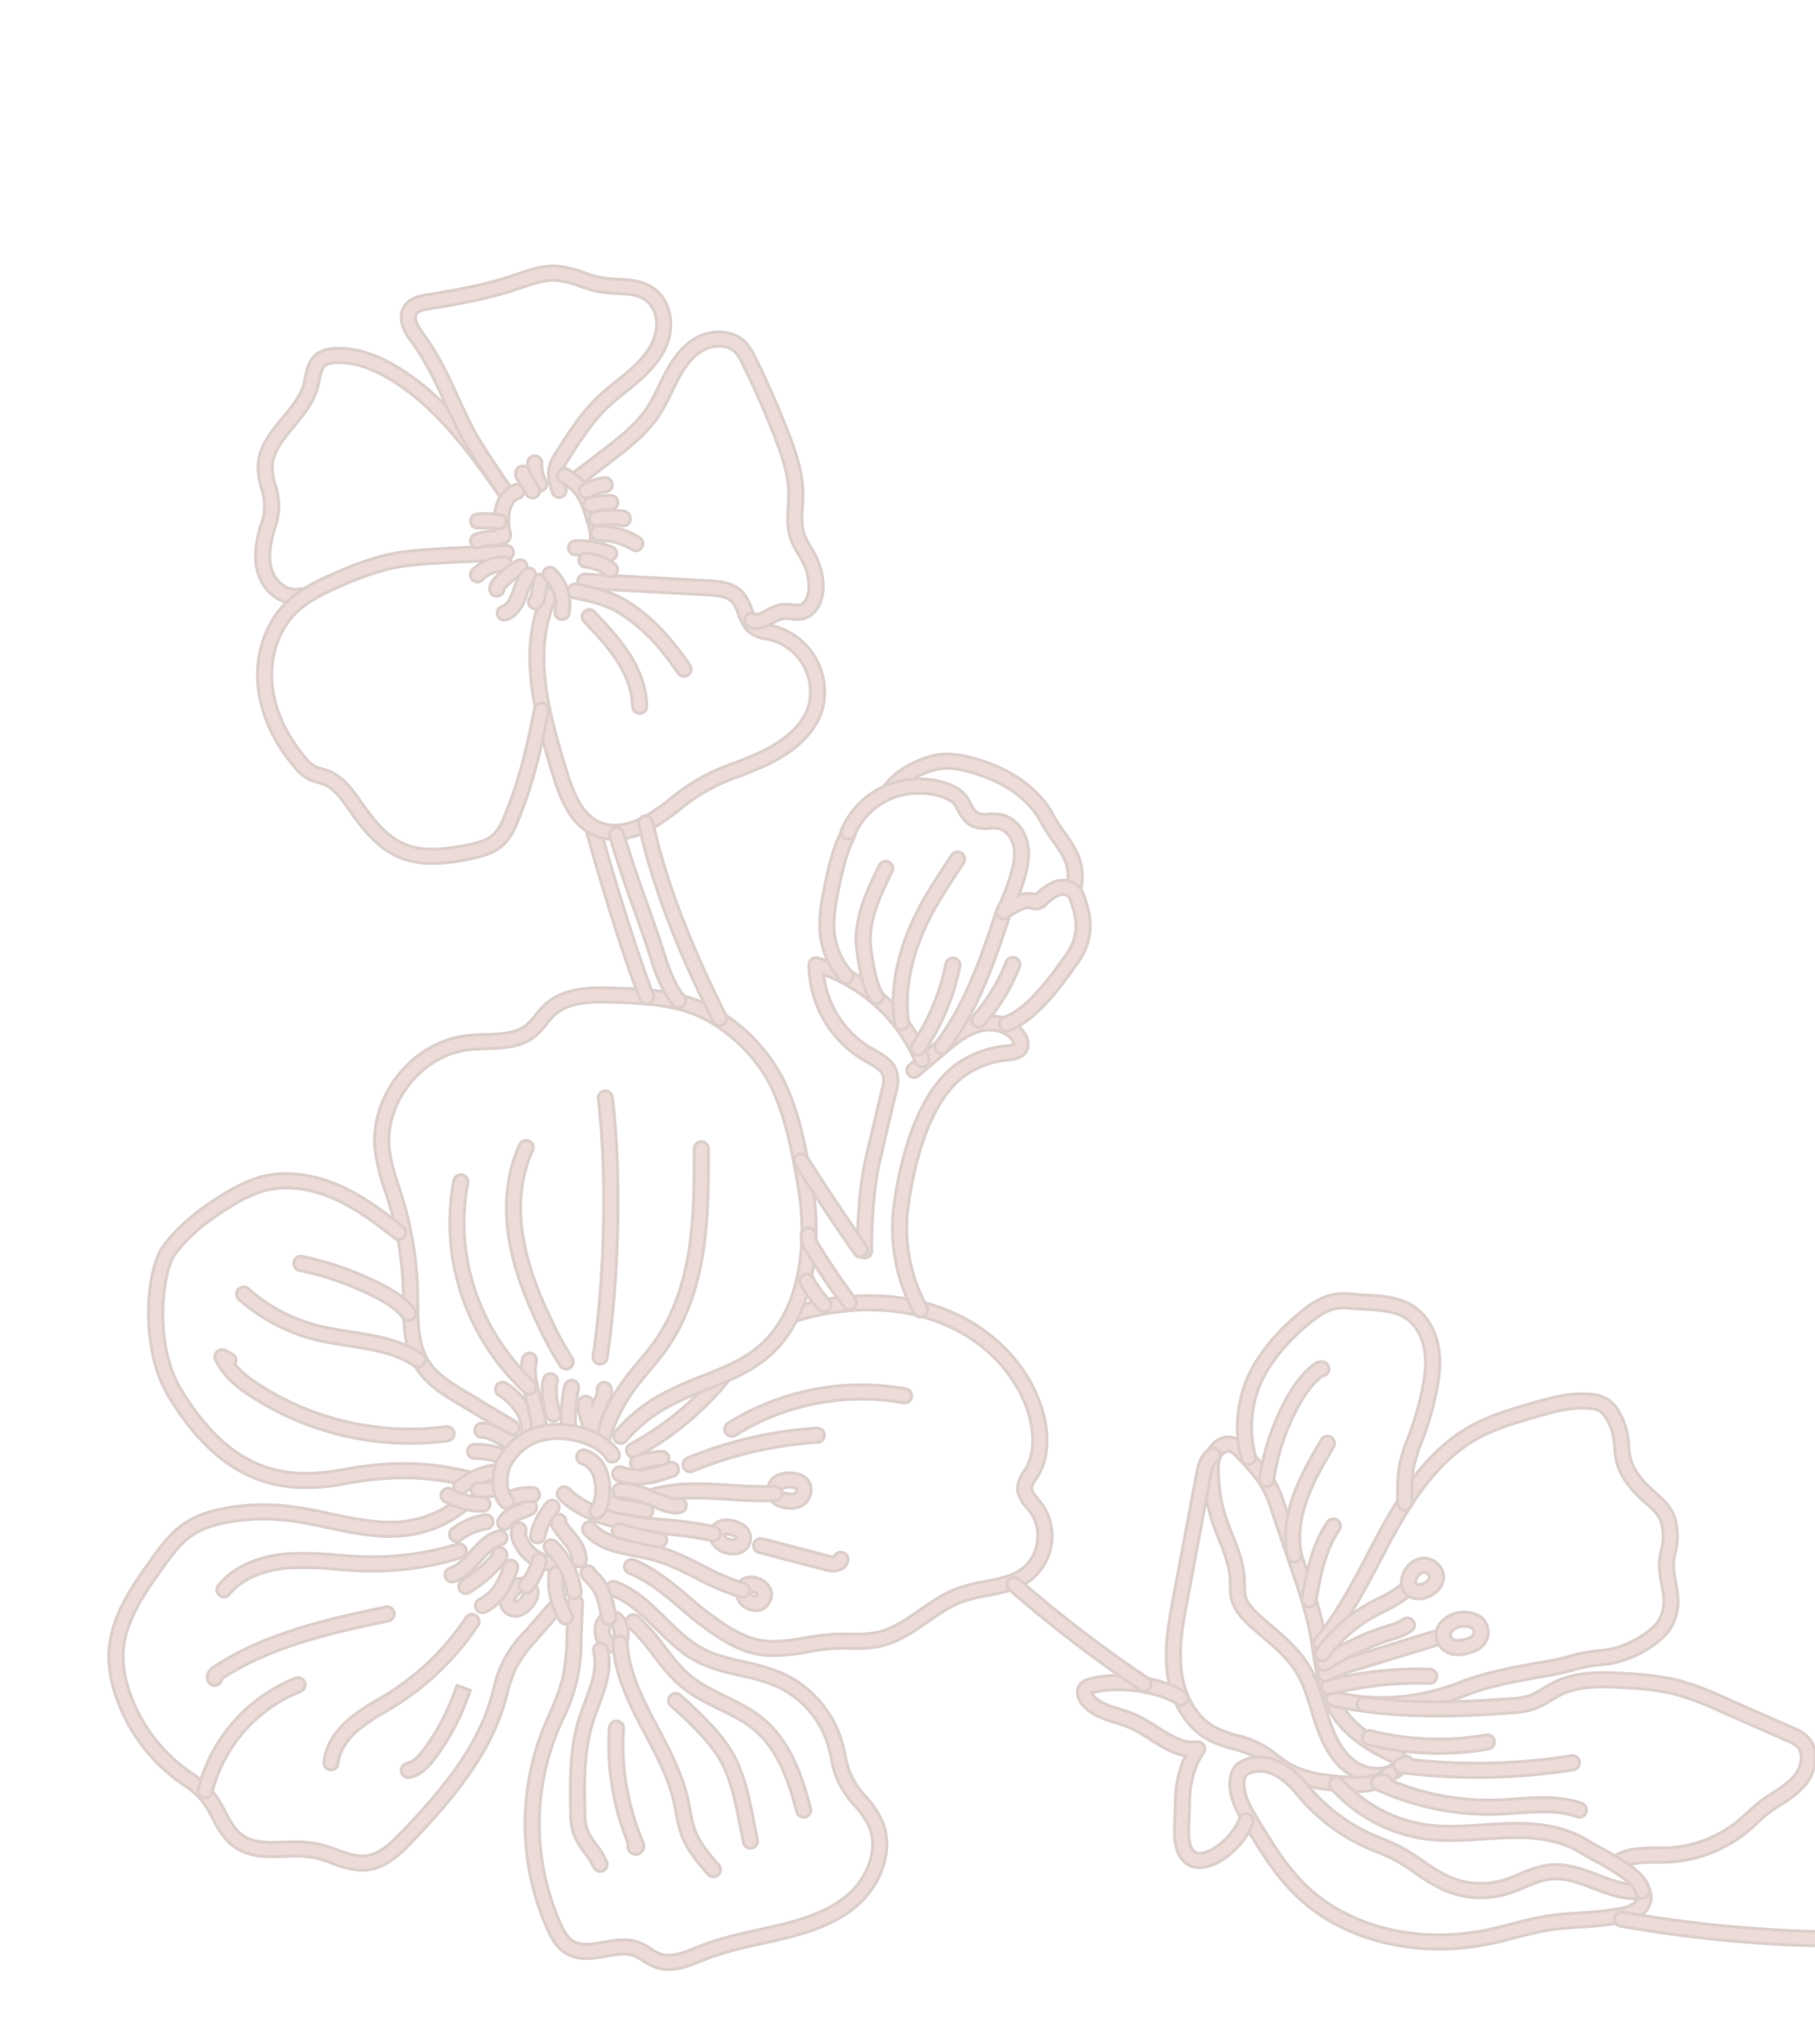 <?xml version="1.0" encoding="UTF-8"?> <svg xmlns="http://www.w3.org/2000/svg" xmlns:xlink="http://www.w3.org/1999/xlink" width="604" height="680" viewBox="0 0 604 680"><defs><clipPath id="a"><rect width="604" height="680" transform="translate(1500 2363)" fill="#fff" stroke="#707070" stroke-width="1"></rect></clipPath></defs><g transform="translate(-1500 -2363)" clip-path="url(#a)"><g transform="translate(-3894.271 1234.84) rotate(3)" opacity="0.755"><g transform="translate(6196.841 606)"><path d="M6754.989,784.066a5.862,5.862,0,0,1-1.105-.105,9.21,9.21,0,0,1-4.622-2.9h0l-.27-.267c-4.723-4.7-8.136-8.1-10.634-14.7q-2.549-6.746-5.125-13.483l-2.612-6.86a130.987,130.987,0,0,1-5.2-15.643c-.517-2.133-.937-4.321-1.344-6.436-1.166-6.077-2.269-11.816-5.487-16.51-3.025-4.41-7.945-7.914-15.485-11.028a6.474,6.474,0,0,1-3.606-3.183,3.675,3.675,0,0,1,.048-2.876,4.55,4.55,0,0,1,1.01-1.393c4.772-4.7,12.665-3.819,17.538-.249,4.967,3.64,7.572,9.452,9.286,14.11.386,1.048.754,2.105,1.123,3.164,1.359,3.907,2.643,7.6,4.786,10.792,2.624,3.91,6.393,6.88,10.384,10.023.9.706,1.791,1.41,2.672,2.126,2.924,2.375,5.751,5.1,6.633,8.893a17.752,17.752,0,0,1,.362,3.516c.015.406.027.81.055,1.215.271,3.989,1.935,7.756,3.7,11.743.954,2.157,1.94,4.387,2.71,6.693a50.91,50.91,0,0,1,2.273,11.67,14.364,14.364,0,0,1-.752,7.212A7.282,7.282,0,0,1,6754.989,784.066Zm-2.391-6.357a5.568,5.568,0,0,0,2.17,1.6c.74.139,1.778-.622,2.223-1.633a10.438,10.438,0,0,0,.37-4.889,46.241,46.241,0,0,0-2.049-10.592c-.7-2.094-1.6-4.126-2.548-6.277-1.851-4.186-3.766-8.515-4.092-13.336-.031-.456-.046-.915-.062-1.373a14.023,14.023,0,0,0-.242-2.607c-.528-2.274-2.385-4.159-5.009-6.29-.861-.7-1.737-1.39-2.615-2.082-4.1-3.231-8.346-6.574-11.385-11.1a31.521,31.521,0,0,1-2.323-4.142c.685,2.576,1.188,5.2,1.685,7.787.4,2.061.807,4.192,1.3,6.215a127.5,127.5,0,0,0,5.029,15.074l2.612,6.858q2.569,6.745,5.128,13.495c2.135,5.648,4.925,8.423,9.546,13.023Zm-48.139-86.166a4.4,4.4,0,0,0,.448.215c8.428,3.48,14.014,7.523,17.582,12.725q.721,1.054,1.326,2.155c-.287-.825-.576-1.647-.876-2.464-1.485-4.034-3.7-9.035-7.644-11.927C6712.293,690.047,6707.47,689.256,6704.459,691.543Zm-.684.609Z" transform="translate(-6582.003 -638.092)" fill="#e7d0ca" stroke="#d1c0ba" stroke-width="1"></path><path d="M6761,779.258a2.366,2.366,0,0,1-1.337-4.319c.943-.645,1.277-2.426,1.516-4.044l5.328-36.148c1-6.784,2.034-13.8.892-20.526-1.21-7.122-4.993-12.886-10.119-15.417a31.925,31.925,0,0,0-6.342-2.067,27.783,27.783,0,0,1-11.9-5.286,39.56,39.56,0,0,0-3.325-2.154c-4.863-2.7-10.9-3.138-16.173-3.337-4.422-.166-8.852.048-11.342,2.719a2.365,2.365,0,0,1-3.459-3.227c3.8-4.072,9.7-4.418,14.979-4.22,5.821.219,12.516.721,18.292,3.928a43.772,43.772,0,0,1,3.729,2.406,23.368,23.368,0,0,0,10.358,4.584,36.03,36.03,0,0,1,7.278,2.411c6.482,3.2,11.226,10.254,12.688,18.867,1.269,7.465.131,15.191-.875,22.008l-5.327,36.148c-.385,2.609-1.007,5.537-3.527,7.26A2.356,2.356,0,0,1,6761,779.258Z" transform="translate(-6583.583 -636.712)" fill="#e7d0ca" stroke="#d1c0ba" stroke-width="1"></path><path d="M6616.189,810.253c-.493,0-.986-.014-1.482-.043a10.951,10.951,0,0,1-5.263-1.463,11.119,11.119,0,0,1-3.249-3.484,20.516,20.516,0,0,1-3.194-9.658c-.452-3.665-.84-6.829-7.048-12.227-.346-.3-.728-.609-1.13-.933-2.327-1.881-5.514-4.457-6.388-8.818a19.36,19.36,0,0,1-.066-8.614,13.021,13.021,0,0,0,.292-4.159,32.82,32.82,0,0,0-.758-4.172c-.9-3.986-1.922-8.505,1.229-13.9,2-3.42,9.963-10.194,20.172-11.126a41.4,41.4,0,0,0,7.565-1.812c1.69-.513,3.439-1.043,5.061-1.4l2.634-.573c7.795-1.689,15.856-3.436,22.861-6.484,12.8-5.569,25.818-7.085,38.694-4.506a2.366,2.366,0,0,1-.93,4.639c-11.909-2.384-23.981-.971-35.877,4.205-7.434,3.235-15.727,5.032-23.746,6.77l-2.622.571c-1.44.316-3.025.8-4.7,1.3a44.577,44.577,0,0,1-8.506,2c-8.443.771-15.236,6.608-16.517,8.8-2.21,3.786-1.544,6.738-.7,10.473a37.053,37.053,0,0,1,.856,4.776,17.6,17.6,0,0,1-.358,5.487,14.738,14.738,0,0,0,.059,6.795c.538,2.686,2.761,4.483,4.723,6.068.449.363.875.708,1.26,1.044,7.576,6.589,8.117,10.976,8.639,15.219a15.88,15.88,0,0,0,2.479,7.677,6.718,6.718,0,0,0,1.807,2.051,6.3,6.3,0,0,0,3,.732c5.253.3,10.526-1.444,15.621-3.137,5.5-1.828,11.19-3.719,16.132-6.71,10.995-6.654,17.943-18.557,22.768-28.184,1.339-2.672,2.653-5.436,3.922-8.11,4.15-8.74,8.441-17.777,14.565-25.6a2.365,2.365,0,1,1,3.725,2.916c-5.8,7.41-9.976,16.206-14.016,24.714-1.279,2.7-2.6,5.484-3.965,8.2-5.109,10.195-12.517,22.831-24.547,30.111-5.4,3.266-11.341,5.241-17.091,7.152C6627.256,808.448,6621.824,810.253,6616.189,810.253Z" transform="translate(-6545.628 -647.885)" fill="#e7d0ca" stroke="#d1c0ba" stroke-width="1"></path><path d="M6585.263,709.55c-1.379,0-2.772-.029-4.174-.07a81.5,81.5,0,0,1-14.17-1.269,85.687,85.687,0,0,1-14.279-4.689l-19.8-7.828a13.833,13.833,0,0,1-4.192-2.293c-4.3-3.778-3.306-10.636.09-14.825a31.624,31.624,0,0,1,6.685-5.731c1.252-.882,2.435-1.715,3.528-2.635,1.067-.9,2.062-1.888,3.115-2.937.782-.78,1.592-1.586,2.442-2.359a39.218,39.218,0,0,1,24.688-10.036c4.649-.158,9.04-.307,11.428-2.22a2.366,2.366,0,1,1,2.958,3.693c-3.616,2.894-8.769,3.07-14.225,3.256a34.414,34.414,0,0,0-21.665,8.806c-.771.7-1.507,1.435-2.286,2.212-1.076,1.072-2.189,2.18-3.408,3.206-1.249,1.05-2.57,1.982-3.847,2.882a27.6,27.6,0,0,0-5.736,4.843c-1.985,2.447-2.737,6.453-.645,8.288a9.927,9.927,0,0,0,2.811,1.45l19.8,7.828a82.19,82.19,0,0,0,13.485,4.454,77.815,77.815,0,0,0,13.359,1.175c7.313.209,13.806.136,19.2-2.869.813-.454,1.608-.98,2.449-1.538a25.91,25.91,0,0,1,4.831-2.716,25.075,25.075,0,0,1,6.382-1.361c17.333-2.03,31.813-2.43,43.035-1.186a2.365,2.365,0,1,1-.521,4.7c-10.868-1.2-24.987-.8-41.964,1.183a20.957,20.957,0,0,0-5.2,1.065,22.058,22.058,0,0,0-3.95,2.257c-.878.582-1.786,1.183-2.758,1.726C6597.458,708.951,6591.5,709.55,6585.263,709.55Z" transform="translate(-6525.788 -627.297)" fill="#e7d0ca" stroke="#d1c0ba" stroke-width="1"></path><path d="M6707.876,669.427c-4.549,0-9.32-2.546-13.717-7.46a50.579,50.579,0,0,0-18.555-13.388h0c-1.106-.452-2.268-.878-3.392-1.29-1.895-.695-3.855-1.414-5.758-2.324a65.82,65.82,0,0,1-6.578-3.79,46.583,46.583,0,0,0-7.89-4.3,22.376,22.376,0,0,0-14.933-.324,47.341,47.341,0,0,0-4.682,1.963,30.962,30.962,0,0,1-9.021,3.061c-4.928.629-9.549-.919-14.021-2.415-4.323-1.447-8.4-2.814-12.377-2.109a2.366,2.366,0,0,1-2.305-.908,6.206,6.206,0,0,1,.89-7.96,11.975,11.975,0,0,1,5.907-2.932,89.887,89.887,0,0,1,12.063-1.842c3.12-.331,6.346-.673,9.417-1.284,3.246-.645,6.525-1.63,9.7-2.582,2.208-.664,4.494-1.35,6.792-1.931,21.351-5.4,43.341-.828,57.384,11.94,6.14,5.583,10.694,12.486,15.1,19.162,2.188,3.318,5.184,7.862,5.1,13-.044,2.8-1.181,5.034-3.121,6.115A12.209,12.209,0,0,1,6707.876,669.427ZM6677.393,644.2a55.264,55.264,0,0,1,20.292,14.613c2.816,3.147,8.367,7.966,13.889,4.889a2.6,2.6,0,0,0,.692-2.056c.054-3.4-1.926-6.69-4.321-10.325-4.241-6.432-8.629-13.082-14.329-18.266-12.885-11.714-33.209-15.873-53.042-10.854-2.2.556-4.431,1.227-6.592,1.875-3.278.985-6.667,2-10.136,2.691-3.281.652-6.615,1.006-9.839,1.348a85.036,85.036,0,0,0-11.431,1.731,7.759,7.759,0,0,0-3.658,1.647,2.145,2.145,0,0,0-.432.65c4.276-.168,8.373,1.2,12.344,2.532,4.151,1.389,8.071,2.7,11.919,2.209a27.028,27.028,0,0,0,7.642-2.664,51.612,51.612,0,0,1,5.155-2.151,26.814,26.814,0,0,1,18.14.394,50.861,50.861,0,0,1,8.709,4.708,61.094,61.094,0,0,0,6.1,3.526c1.7.814,3.47,1.463,5.345,2.15,1.163.427,2.365.868,3.55,1.353Z" transform="translate(-6547.762 -615.382)" fill="#e7d0ca" stroke="#d1c0ba" stroke-width="1"></path><path d="M6686.178,672.7a2.358,2.358,0,0,1-1.706-.727,40.39,40.39,0,0,0-24.951-12.095c-5.283-.5-10.537.052-16.1.635-2.125.222-4.323.452-6.5.615-6.44.483-15.919.6-23.787-3.917-.86-.494-2.114-1.115-3.565-1.832-7.775-3.846-14.276-7.413-15.075-12.118a2.365,2.365,0,1,1,4.664-.791c.46,2.708,8.6,6.734,12.509,8.668,1.522.753,2.836,1.4,3.823,1.969,6.738,3.869,15.258,3.738,21.079,3.3,2.108-.158,4.271-.384,6.362-.6,5.549-.581,11.289-1.182,17.036-.639a45.182,45.182,0,0,1,27.92,13.526,2.366,2.366,0,0,1-1.706,4Z" transform="translate(-6548.045 -623.523)" fill="#e7d0ca" stroke="#d1c0ba" stroke-width="1"></path><path d="M6682.18,684.586a4.38,4.38,0,0,1-1.751-.36,2.359,2.359,0,0,1-1.283-1.377,73.009,73.009,0,0,0-30.476-4.256c-1.733.129-3.53.325-5.266.514-6.287.685-12.79,1.392-19.091-.568a2.366,2.366,0,0,1,1.405-4.518c5.359,1.667,11.1,1.043,17.174.382,1.776-.193,3.613-.393,5.426-.529a77.746,77.746,0,0,1,35.857,5.873,2.365,2.365,0,0,1,.319,4.195A4.432,4.432,0,0,1,6682.18,684.586Z" transform="translate(-6557.183 -634.272)" fill="#e7d0ca" stroke="#d1c0ba" stroke-width="1"></path><path d="M6628.818,697.193a2.366,2.366,0,0,1-.459-4.686,176.525,176.525,0,0,1,50.017-2.719,2.366,2.366,0,0,1,.782,4.505l-1.46.672a2.366,2.366,0,0,1-2.872-.712,171.7,171.7,0,0,0-45.542,2.894A2.38,2.38,0,0,1,6628.818,697.193Z" transform="translate(-6558.417 -639.277)" fill="#e7d0ca" stroke="#d1c0ba" stroke-width="1"></path><path d="M6691.036,731.284a2.366,2.366,0,0,1-.016-4.731,102.258,102.258,0,0,0,28.381-4.218,2.365,2.365,0,0,1,1.345,4.536,106.973,106.973,0,0,1-29.695,4.413Z" transform="translate(-6578.582 -650.016)" fill="#e7d0ca" stroke="#d1c0ba" stroke-width="1"></path><path d="M6686.065,744.893a2.366,2.366,0,0,1-.78-4.6l22.689-7.927c.524-.183,1.066-.368,1.621-.558a52.588,52.588,0,0,0,8.875-3.638,2.365,2.365,0,1,1,2.38,4.087,55.755,55.755,0,0,1-9.723,4.027c-.544.186-1.078.369-1.592.549l-22.689,7.926A2.371,2.371,0,0,1,6686.065,744.893Z" transform="translate(-6576.971 -651.835)" fill="#e7d0ca" stroke="#d1c0ba" stroke-width="1"></path><path d="M6674.48,754.329a7.89,7.89,0,0,1-4.651-1.353h0a6.108,6.108,0,0,1-2.241-5.806c.252-1.426,1.306-4,5.519-5.233a9.167,9.167,0,0,1,6.319-.075,6.019,6.019,0,0,1,3.635,6.517,6.505,6.505,0,0,1-1.059,2.371,8.52,8.52,0,0,1-5.744,3.428A10.674,10.674,0,0,1,6674.48,754.329Zm-1.84-5.16a4.2,4.2,0,0,0,2.826.344,4,4,0,0,0,2.63-1.431,2,2,0,0,0,.333-.662,1.38,1.38,0,0,0-.881-1.218,5.182,5.182,0,0,0-3.112.275c-1.273.372-2.069.918-2.185,1.5A1.478,1.478,0,0,0,6672.64,749.169Z" transform="translate(-6571.72 -656.202)" fill="#e7d0ca" stroke="#d1c0ba" stroke-width="1"></path><path d="M6701.455,749.077a2.365,2.365,0,0,1-1.456-4.231,18.134,18.134,0,0,1,5.218-2.56l.444-.159a76.336,76.336,0,0,0,17.943-9.334,2.366,2.366,0,0,1,2.722,3.871,81.1,81.1,0,0,1-19.059,9.912l-.455.164a14.157,14.157,0,0,0-3.906,1.836A2.349,2.349,0,0,1,6701.455,749.077Z" transform="translate(-6581.958 -653.298)" fill="#e7d0ca" stroke="#d1c0ba" stroke-width="1"></path><path d="M6701.212,761.372a2.366,2.366,0,0,1-1.647-4.064,40.23,40.23,0,0,1,8.465-5.828c1.3-.741,2.538-1.442,3.735-2.207a39.768,39.768,0,0,0,11.794-11.69,2.366,2.366,0,0,1,3.963,2.585,44.525,44.525,0,0,1-13.208,13.09c-1.3.833-2.648,1.6-3.949,2.336a36.119,36.119,0,0,0-7.507,5.111A2.357,2.357,0,0,1,6701.212,761.372Z" transform="translate(-6581.88 -654.642)" fill="#e7d0ca" stroke="#d1c0ba" stroke-width="1"></path><path d="M6693.458,776.931a6.1,6.1,0,0,1-4.13-1.708,5.317,5.317,0,0,1-1.207-6.609,7.862,7.862,0,0,1,8.157-4,4.929,4.929,0,0,1,3.517,2.647,5.419,5.419,0,0,1,.381,2.71h0a7.721,7.721,0,0,1-4.558,6.53A5.766,5.766,0,0,1,6693.458,776.931Zm1.469-7.733a3.383,3.383,0,0,0-2.611,1.608c-.2.374-.194.56.205.926.7.638,1.127.465,1.334.382a3.016,3.016,0,0,0,1.6-2.449h0c.012-.164.016-.278.016-.359a1.4,1.4,0,0,0-.544-.107Zm2.89.621h0Zm-2.356-.676Z" transform="translate(-6578.19 -663.706)" fill="#e7d0ca" stroke="#d1c0ba" stroke-width="1"></path><path d="M6720.913,864.484c-.722,0-1.427-.036-2.12-.07l-.743-.035c-.984-.042-1.981-.059-2.984-.076-4.932-.085-10.032-.172-14.434-2.994a18.015,18.015,0,0,1-7.493-11.755,36.818,36.818,0,0,1,.247-13.21,87.778,87.778,0,0,1,3.058-12.475c.2-.62.409-1.238.617-1.856a47.028,47.028,0,0,0,1.765-6.119,47.514,47.514,0,0,0,.288-11.327,2.365,2.365,0,1,1,4.724-.253,39.189,39.189,0,0,1-2.293,19.21c-.2.6-.406,1.2-.6,1.805a83.105,83.105,0,0,0-2.892,11.8,32.462,32.462,0,0,0-.273,11.494,13.29,13.29,0,0,0,5.406,8.7c3.273,2.1,7.495,2.17,11.963,2.247,1.042.018,2.081.036,3.1.08l.776.036a19.979,19.979,0,0,0,3.254-.007c3.392-.4,6.435-2.806,8.966-5.108,5.928-5.393,10.188-11.053,12.66-16.823a31.883,31.883,0,0,0,.914-21.187,2.365,2.365,0,0,1,4.484-1.509,36.413,36.413,0,0,1-1.049,24.559c-2.741,6.4-7.392,12.606-13.824,18.459-3.087,2.808-6.878,5.752-11.6,6.307A16.348,16.348,0,0,1,6720.913,864.484Z" transform="translate(-6579.867 -675.894)" fill="#e7d0ca" stroke="#d1c0ba" stroke-width="1"></path><path d="M6800.682,704.047A27.369,27.369,0,0,1,6787,700.421a2.366,2.366,0,0,1,2.38-4.09,22.667,22.667,0,0,0,17.05,2.236c-1.6-1.494-4-2.128-6.537-2.8a40.99,40.99,0,0,1-4.024-1.213,42.717,42.717,0,0,1-5.907-2.951c-3.41-1.931-6.634-3.754-9.854-3.2a2.366,2.366,0,0,1-2.368-3.644c2.673-4.008,3.046-8.884,2.889-12.269a31.768,31.768,0,0,0-2.689-11.559c-3.435-.412-7.518,1.984-8.535,5.228a2.366,2.366,0,0,1-4.515-1.417c1.876-5.976,9.347-9.937,15.374-8.147a2.367,2.367,0,0,1,1.456,1.238,36.9,36.9,0,0,1,3.636,14.438,27.183,27.183,0,0,1-1.773,11.5c3.111.551,5.946,2.156,8.711,3.723a38.679,38.679,0,0,0,5.245,2.64,36.958,36.958,0,0,0,3.564,1.066c2.97.784,6.337,1.674,8.838,4.185,1.949,1.955,2.25,4.589.718,6.261a4.73,4.73,0,0,1-2.2,1.262A26.654,26.654,0,0,1,6800.682,704.047Zm6.691-5.769h0Z" transform="translate(-6603.25 -628.6)" fill="#e7d0ca" stroke="#d1c0ba" stroke-width="1"></path><path d="M6742.331,847.109a3.069,3.069,0,0,1-.7-.081,2.366,2.366,0,0,1,.209-4.649c2.573-2.2,4.767-5.332,6.9-9.851a64.749,64.749,0,0,0,5.809-20.656,2.366,2.366,0,1,1,4.7.51,69.479,69.479,0,0,1-6.232,22.163c-2.463,5.228-5.084,8.9-8.25,11.556A3.788,3.788,0,0,1,6742.331,847.109Z" transform="translate(-6595.154 -678.385)" fill="#e7d0ca" stroke="#d1c0ba" stroke-width="1"></path><path d="M6738.6,815.387a2.366,2.366,0,0,1-2.086-3.478c2.6-4.888,5.3-9.942,6.977-15.212,1.834-5.758,2.2-11.03,1.085-15.668a2.365,2.365,0,1,1,4.6-1.1c1.318,5.489.922,11.615-1.177,18.208-1.809,5.679-4.6,10.927-7.309,16A2.366,2.366,0,0,1,6738.6,815.387Z" transform="translate(-6593.998 -668.126)" fill="#e7d0ca" stroke="#d1c0ba" stroke-width="1"></path><path d="M6734.688,785.5a2.365,2.365,0,0,1-2-3.617c3.748-6.013,4.938-13.477,5.834-20.607a2.366,2.366,0,0,1,4.695.591c-.963,7.651-2.26,15.692-6.515,22.518A2.364,2.364,0,0,1,6734.688,785.5Z" transform="translate(-6592.731 -662)" fill="#e7d0ca" stroke="#d1c0ba" stroke-width="1"></path><path d="M6665.43,705.4a2.366,2.366,0,0,1-.5-4.678,84.574,84.574,0,0,1,35.07-.058,2.366,2.366,0,0,1-.98,4.628,79.8,79.8,0,0,0-33.094.055A2.345,2.345,0,0,1,6665.43,705.4Z" transform="translate(-6570.283 -642.438)" fill="#e7d0ca" stroke="#d1c0ba" stroke-width="1"></path></g><g transform="translate(5510.901 923.033)"><path d="M6106.846,1755a17.951,17.951,0,0,1-10.182-3.232c-5.706-4.063-8.77-10.664-10.8-15.96-.46-1.2-.9-2.413-1.341-3.627-1.637-4.5-3.182-8.76-5.73-12.448-3.117-4.514-7.53-7.894-12.2-11.472-1.044-.8-2.087-1.6-3.114-2.41-3.358-2.652-6.61-5.694-7.662-9.952a20.271,20.271,0,0,1-.461-3.98c-.022-.471-.045-.942-.082-1.411-.38-4.66-2.372-9-4.481-13.6-1.13-2.464-2.3-5.014-3.216-7.646a58.34,58.34,0,0,1-2.786-13.337,16.256,16.256,0,0,1,.728-8.15c1.25-2.95,4.437-5.6,8.112-4.946a10.184,10.184,0,0,1,5.186,3.173h0l.315.306c5.487,5.314,9.452,9.155,12.406,16.658q3.1,7.878,6.231,15.747l3.009,7.589a151.086,151.086,0,0,1,6.231,17.914c.627,2.444,1.144,4.956,1.646,7.386,1.45,7.026,2.817,13.662,6.644,19.083,3.6,5.1,9.38,9.1,18.191,12.6a7.117,7.117,0,0,1,4.007,3.417,3.872,3.872,0,0,1-.008,3.035,4.9,4.9,0,0,1-1.068,1.51A13.193,13.193,0,0,1,6106.846,1755Zm-54.306-107.537a3.417,3.417,0,0,0-2.669,2.156c-.724,1.709-.574,3.9-.376,5.82a53.778,53.778,0,0,0,2.545,12.264c.844,2.42,1.967,4.866,3.051,7.231,2.188,4.77,4.449,9.7,4.9,15.191.042.522.068,1.046.092,1.571a16.444,16.444,0,0,0,.331,3.071c.669,2.714,2.882,4.91,6,7.372,1.008.8,2.033,1.582,3.059,2.367,4.758,3.644,9.677,7.412,13.219,12.54,2.893,4.188,4.616,8.933,6.283,13.521.431,1.188.862,2.374,1.313,3.548,1.792,4.676,4.45,10.47,9.127,13.8,3.742,2.664,9.806,3.481,13.336.3a5.06,5.06,0,0,0-1.005-.529c-9.7-3.853-16.157-8.388-20.31-14.27-4.4-6.228-5.93-13.664-7.413-20.857-.49-2.375-1-4.831-1.6-7.166a147.22,147.22,0,0,0-6.046-17.347l-3.009-7.587q-3.125-7.877-6.234-15.759c-2.579-6.551-6.048-9.91-11.3-14.993l-.315-.305a6.6,6.6,0,0,0-2.717-1.913A1.505,1.505,0,0,0,6052.54,1647.459Z" transform="translate(-5683.884 -1265.399)" fill="#e7d0ca" stroke="#d1c0ba" stroke-width="1"></path><path d="M6093.671,1760.356c-.559,0-1.114-.008-1.665-.021-6.675-.16-14.352-.631-20.991-4.2a49.944,49.944,0,0,1-4.3-2.7,27.292,27.292,0,0,0-12.136-5.175,41.287,41.287,0,0,1-8.358-2.642c-7.418-3.538-12.924-11.5-14.726-21.295-1.568-8.528-.431-17.042.669-25.276l5.577-41.765c.392-2.938,1.041-6.234,3.8-8.177a2.365,2.365,0,1,1,2.723,3.869c-1.2.844-1.576,2.989-1.835,4.935l-5.578,41.764c-1.051,7.869-2.138,16.006-.7,23.8,1.528,8.308,6.055,14.992,12.109,17.88a37.141,37.141,0,0,0,7.418,2.309,31.718,31.718,0,0,1,13.687,5.857,45.939,45.939,0,0,0,3.9,2.45c5.719,3.075,12.737,3.49,18.865,3.638,5.187.122,10.386-.206,13.313-3.432a2.366,2.366,0,1,1,3.5,3.18C6105.106,1759.574,6099.219,1760.356,6093.671,1760.356Z" transform="translate(-5679.386 -1267.329)" fill="#e7d0ca" stroke="#d1c0ba" stroke-width="1"></path><path d="M6123.187,1721.637a71.182,71.182,0,0,1-13.075-1.215,2.365,2.365,0,0,1,.866-4.651c13.846,2.577,27.815.749,41.519-5.437,8.487-3.831,18-6.028,27.2-8.153q1.522-.352,3.021-.7c1.669-.39,3.5-.971,5.43-1.586a51.134,51.134,0,0,1,9.7-2.419c9.854-1.035,17.717-7.994,19.185-10.588,2.56-4.525,1.688-8.152.68-12.35a42.341,42.341,0,0,1-1.052-5.449,20.062,20.062,0,0,1,.32-6.231,17.473,17.473,0,0,0-.175-7.973c-.69-3.216-3.336-5.3-5.671-7.131-.519-.408-1.013-.8-1.46-1.175-8.732-7.388-9.415-12.369-10.073-17.185a18.841,18.841,0,0,0-3.037-8.965,8.045,8.045,0,0,0-2.227-2.444,7.457,7.457,0,0,0-3.644-.851c-6.144-.266-12.218,1.838-18.1,3.88-6.335,2.2-12.886,4.478-18.571,8.024-12.651,7.893-20.512,21.784-25.945,33-1.5,3.1-2.974,6.313-4.4,9.418-4.641,10.125-9.44,20.6-16.353,29.68a2.365,2.365,0,0,1-3.765-2.864c6.6-8.668,11.283-18.9,15.816-28.787,1.434-3.126,2.916-6.359,4.44-9.508,5.711-11.792,14.021-26.421,27.7-34.956,6.135-3.827,12.94-6.192,19.522-8.478,6.007-2.088,12.821-4.462,19.86-4.138a12.272,12.272,0,0,1,5.917,1.551,12.453,12.453,0,0,1,3.688,3.859,23.359,23.359,0,0,1,3.779,10.935c.587,4.292,1.095,8,8.442,14.216.406.344.855.7,1.328,1.068,2.668,2.1,6.324,4.971,7.372,9.858a21.99,21.99,0,0,1,.209,9.792,15.342,15.342,0,0,0-.275,4.9,37.953,37.953,0,0,0,.947,4.847c1.085,4.517,2.315,9.637-1.163,15.784-2.147,3.8-11.324,11.757-22.808,12.963a47.855,47.855,0,0,0-8.763,2.223c-1.937.615-3.939,1.252-5.789,1.684q-1.5.352-3.033.7c-8.976,2.074-18.258,4.218-26.321,7.856A75.516,75.516,0,0,1,6123.187,1721.637Z" transform="translate(-5702.842 -1255.563)" fill="#e7d0ca" stroke="#d1c0ba" stroke-width="1"></path><path d="M6215.167,1814.222a2.366,2.366,0,0,1-1.505-4.192c4.03-3.317,9.911-3.6,16.138-3.894a40.057,40.057,0,0,0,25.074-10.591c.884-.827,1.724-1.686,2.613-2.6,1.219-1.247,2.479-2.537,3.858-3.729,1.412-1.22,2.916-2.31,4.37-3.365a32.139,32.139,0,0,0,6.607-5.741c2.352-2.983,3.162-7.85.564-10.068a11.69,11.69,0,0,0-3.371-1.691l-22.955-8.716a95.081,95.081,0,0,0-15.682-4.942,89.928,89.928,0,0,0-15.483-1.152c-8.492-.124-16.03.061-22.275,3.657-.943.542-1.854,1.166-2.821,1.825a29.68,29.68,0,0,1-5.462,3.173,28.267,28.267,0,0,1-7.25,1.646c-19.925,2.608-36.586,3.294-49.521,2.04a2.365,2.365,0,1,1,.457-4.709c12.579,1.221,28.879.539,48.45-2.022a24.47,24.47,0,0,0,6.071-1.333,25.694,25.694,0,0,0,4.587-2.7c1-.68,2.028-1.384,3.128-2.017,7.279-4.19,15.845-4.417,24.7-4.288a93.8,93.8,0,0,1,16.3,1.235,98.748,98.748,0,0,1,16.477,5.166l22.955,8.716a15.432,15.432,0,0,1,4.763,2.516c4.861,4.149,3.826,11.845.079,16.6a36.157,36.157,0,0,1-7.545,6.641c-1.437,1.042-2.793,2.026-4.053,3.114-1.228,1.062-2.364,2.225-3.567,3.458-.887.907-1.8,1.846-2.766,2.745a44.864,44.864,0,0,1-28.08,11.861c-5.42.258-10.539.5-13.356,2.821A2.359,2.359,0,0,1,6215.167,1814.222Z" transform="translate(-5710.245 -1299.777)" fill="#e7d0ca" stroke="#d1c0ba" stroke-width="1"></path><path d="M6133.663,1860.068c-17.035,0-33.06-5.437-44.589-15.638-7.139-6.316-12.48-14.183-17.646-21.791-2.549-3.752-6.039-8.891-6.025-14.709.007-3.1,1.217-5.576,3.321-6.786,6.864-3.947,15.02-1.618,22.38,6.388a58.693,58.693,0,0,0,21.737,15.24c1.288.505,2.635.979,3.938,1.437,2.19.77,4.455,1.565,6.648,2.578a75.459,75.459,0,0,1,7.607,4.247,53.972,53.972,0,0,0,9.229,4.862,26.175,26.175,0,0,0,17.47.143,55.092,55.092,0,0,0,5.4-2.352c3.2-1.528,6.514-3.109,10.249-3.64,5.586-.791,10.9.909,16.042,2.553,5.052,1.615,9.825,3.14,14.483,2.249a2.365,2.365,0,0,1,2.316.877c2.162,2.8,1.164,6.581-.875,8.721a13.483,13.483,0,0,1-6.6,3.373,103.342,103.342,0,0,1-13.832,2.3c-3.6.431-7.322.877-10.87,1.632-3.75.8-7.525,1.988-11.175,3.138-2.534.8-5.154,1.625-7.788,2.329A83.1,83.1,0,0,1,6133.663,1860.068ZM6075.652,1804a9.029,9.029,0,0,0-4.568,1.249,3.21,3.21,0,0,0-.949,2.7c-.009,4.03,2.354,7.837,5.207,12.04,5,7.366,10.174,14.984,16.868,20.906,15.129,13.384,38.758,17.892,61.663,11.764,2.533-.678,5.1-1.488,7.587-2.271,3.757-1.183,7.641-2.408,11.612-3.254,3.759-.8,7.588-1.258,11.292-1.7a98.058,98.058,0,0,0,13.2-2.184,9.232,9.232,0,0,0,4.363-2.057,2.9,2.9,0,0,0,.721-1.4c-5.07.391-9.933-1.165-14.661-2.677-4.848-1.55-9.429-3.012-13.937-2.374-3.017.427-5.862,1.786-8.876,3.224a59.1,59.1,0,0,1-5.874,2.546,30.562,30.562,0,0,1-20.678-.169,58.289,58.289,0,0,1-10.053-5.262,70.776,70.776,0,0,0-7.127-3.989c-1.989-.919-4.049-1.643-6.231-2.41-1.344-.472-2.732-.96-4.1-1.5h0a63.384,63.384,0,0,1-23.492-16.441C6085.042,1807.929,6080.551,1804,6075.652,1804Z" transform="translate(-5690.627 -1316.137)" fill="#e7d0ca" stroke="#d1c0ba" stroke-width="1"></path><path d="M6220.242,1842.065a2.366,2.366,0,0,1-2.324-1.939c-.606-3.3-10.165-7.865-14.759-10.06-1.761-.841-3.281-1.569-4.419-2.2-7.919-4.4-17.812-4.12-24.564-3.523-2.435.215-4.928.51-7.338.8-6.373.755-12.961,1.538-19.561,1a51.735,51.735,0,0,1-32.176-15.053,2.365,2.365,0,1,1,3.366-3.324,46.944,46.944,0,0,0,29.19,13.662c6.13.491,12.2-.225,18.624-.985,2.446-.289,4.974-.589,7.478-.81,7.374-.653,18.226-.937,27.281,4.1,1.01.562,2.468,1.259,4.159,2.066,8.936,4.27,16.41,8.231,17.374,13.475a2.367,2.367,0,0,1-1.9,2.754A2.4,2.4,0,0,1,6220.242,1842.065Z" transform="translate(-5706.513 -1318.663)" fill="#e7d0ca" stroke="#d1c0ba" stroke-width="1"></path><path d="M6169.963,1816.249a89.339,89.339,0,0,1-33.514-6.526,2.364,2.364,0,0,1-.377-4.19,4.776,4.776,0,0,1,4.351-.362,2.364,2.364,0,0,1,1.352,1.515,84.616,84.616,0,0,0,35.526,4.51c2-.177,4.074-.431,6.077-.677,7.2-.883,14.654-1.8,21.874.344a2.365,2.365,0,0,1-1.343,4.536c-6.279-1.859-12.921-1.046-19.955-.184-2.041.25-4.152.509-6.236.693C6175.14,1816.136,6172.55,1816.249,6169.963,1816.249Z" transform="translate(-5713.176 -1317.935)" fill="#e7d0ca" stroke="#d1c0ba" stroke-width="1"></path><path d="M6162.947,1799.732q-7.559,0-15.121-.563a2.365,2.365,0,0,1-.844-4.493l1.675-.8a2.363,2.363,0,0,1,2.975.8,198.4,198.4,0,0,0,52.734-4.048,2.366,2.366,0,1,1,.988,4.627A203.194,203.194,0,0,1,6162.947,1799.732Z" transform="translate(-5716.632 -1313.322)" fill="#e7d0ca" stroke="#d1c0ba" stroke-width="1"></path><path d="M6110.408,1761.875a2.366,2.366,0,0,1-.7-4.625,122.958,122.958,0,0,1,34.07-5.536h.048a2.366,2.366,0,0,1,.048,4.731,118.271,118.271,0,0,0-32.76,5.324A2.377,2.377,0,0,1,6110.408,1761.875Z" transform="translate(-5704.448 -1300.725)" fill="#e7d0ca" stroke="#d1c0ba" stroke-width="1"></path><path d="M6108.282,1750.976a2.367,2.367,0,0,1-1.221-4.394,64,64,0,0,1,11.077-4.761c.629-.225,1.243-.445,1.837-.662l26.038-9.494a2.366,2.366,0,0,1,1.622,4.445L6121.6,1745.6c-.6.22-1.227.443-1.865.672a60.717,60.717,0,0,0-10.232,4.361A2.354,2.354,0,0,1,6108.282,1750.976Z" transform="translate(-5703.757 -1294.18)" fill="#e7d0ca" stroke="#d1c0ba" stroke-width="1"></path><path d="M6170.016,1737.042a7.407,7.407,0,0,1-2.887-.56,6.574,6.574,0,0,1-4.076-7.054,7.2,7.2,0,0,1,1.13-2.618,10.432,10.432,0,0,1,13.489-2.663,6.763,6.763,0,0,1,2.529,6.305c-.256,1.566-1.379,4.406-6.031,5.833A14.264,14.264,0,0,1,6170.016,1737.042Zm2.64-9.584a7.128,7.128,0,0,0-1.284.118,4.9,4.9,0,0,0-3.246,1.848,2.708,2.708,0,0,0-.428.9,1.929,1.929,0,0,0,1.251,1.793c1,.417,2.433.077,3.831-.352.948-.291,2.567-.948,2.751-2.074a2.041,2.041,0,0,0-.617-1.7h0A4.136,4.136,0,0,0,6172.656,1727.458Z" transform="translate(-5722.246 -1291.329)" fill="#e7d0ca" stroke="#d1c0ba" stroke-width="1"></path><path d="M6107.669,1746.036a2.366,2.366,0,0,1-1.389-4.282,93.169,93.169,0,0,1,21.733-11.683l.526-.2a16.534,16.534,0,0,0,4.57-2.234,2.365,2.365,0,1,1,2.959,3.691,20.32,20.32,0,0,1-5.874,2.975l-.512.192a88.4,88.4,0,0,0-20.629,11.089A2.355,2.355,0,0,1,6107.669,1746.036Z" transform="translate(-5703.559 -1292.754)" fill="#e7d0ca" stroke="#d1c0ba" stroke-width="1"></path><path d="M6106.484,1736.758a2.366,2.366,0,0,1-2-3.631,51.005,51.005,0,0,1,14.917-15.192c1.479-.975,3.014-1.874,4.5-2.744a42,42,0,0,0,8.65-6.068,2.365,2.365,0,1,1,3.339,3.352,46.181,46.181,0,0,1-9.6,6.8c-1.431.839-2.912,1.706-4.289,2.613a46.209,46.209,0,0,0-13.522,13.772A2.362,2.362,0,0,1,6106.484,1736.758Z" transform="translate(-5703.176 -1286.697)" fill="#e7d0ca" stroke="#d1c0ba" stroke-width="1"></path><path d="M6150.257,1710.925a6.484,6.484,0,0,1-1.352-.139,5.329,5.329,0,0,1-3.843-2.8,5.933,5.933,0,0,1-.448-2.948h0a8.534,8.534,0,0,1,4.93-7.285,6.386,6.386,0,0,1,6.894,1.315,5.712,5.712,0,0,1,1.412,7.168A8.9,8.9,0,0,1,6150.257,1710.925Zm-.917-4.979a1.549,1.549,0,0,0,.546.212,4.067,4.067,0,0,0,3.742-2.053,1.066,1.066,0,0,0-.335-1.5,1.667,1.667,0,0,0-1.924-.483,3.82,3.82,0,0,0-2.03,3.165h0A3.779,3.779,0,0,0,6149.34,1705.946Zm.012.053h0Zm-2.376-.834h0Z" transform="translate(-5716.294 -1283.075)" fill="#e7d0ca" stroke="#d1c0ba" stroke-width="1"></path><path d="M6116.866,1640.212a2.363,2.363,0,0,1-2.357-2.206c-.313-4.656-.636-9.47.22-14.3a58.775,58.775,0,0,1,2.106-7.753c.225-.7.449-1.4.665-2.1a96.125,96.125,0,0,0,3.161-13.7c.586-3.791,1.13-8.739.132-13.389-.963-4.487-3.345-8.2-6.534-10.18-3.893-2.421-8.811-2.439-14.016-2.458-1.173,0-2.385-.009-3.574-.043l-.89-.03a23.017,23.017,0,0,0-3.816.062c-4,.525-7.533,3.391-10.459,6.124-6.789,6.347-11.641,12.982-14.421,19.722a37.145,37.145,0,0,0-.729,24.7,2.366,2.366,0,0,1-4.463,1.569,41.6,41.6,0,0,1,.818-28.076c3.041-7.37,8.276-14.561,15.563-21.373,3.474-3.247,7.744-6.661,13.076-7.36a27.307,27.307,0,0,1,4.6-.1l.855.03c1.139.032,2.294.036,3.454.041,5.635.02,11.463.041,16.5,3.171,4.271,2.656,7.428,7.469,8.661,13.205,1.161,5.406.566,10.911-.082,15.1a100.919,100.919,0,0,1-3.316,14.381c-.221.716-.452,1.432-.682,2.146a54.523,54.523,0,0,0-1.952,7.131c-.756,4.259-.453,8.78-.159,13.153a2.367,2.367,0,0,1-2.2,2.519C6116.973,1640.211,6116.92,1640.212,6116.866,1640.212Z" transform="translate(-5688.824 -1241.594)" fill="#e7d0ca" stroke="#d1c0ba" stroke-width="1"></path><path d="M5811.612,1703.8a28.149,28.149,0,0,1-3.052-.161c-8.3-.907-15.325-5.645-21.526-9.825-1.32-.891-2.88-2.1-4.686-3.494-4.988-3.859-11.817-9.144-18.591-11.437a2.366,2.366,0,0,1,1.519-4.482c7.522,2.548,14.716,8.113,19.967,12.177,1.741,1.346,3.243,2.509,4.436,3.313,5.747,3.875,12.261,8.266,19.4,9.045,4.711.515,9.422-.528,14.409-1.633a83.462,83.462,0,0,1,9.282-1.689c1.806-.191,3.618-.264,5.372-.333a41.158,41.158,0,0,0,8.962-1c5.109-1.363,9.4-4.683,13.94-8.2,3.813-2.951,7.754-6,12.35-7.946a58.117,58.117,0,0,1,8.752-2.664c4.668-1.155,9.079-2.246,12.376-5.064,5.3-4.533,6.023-13.507,1.511-18.827-.313-.37-.65-.735-.989-1.1-1.594-1.732-3.577-3.886-3.61-6.888a10.407,10.407,0,0,1,1.838-5.373c.167-.292.335-.582.493-.874,3.278-6.079,1.662-13.443.408-17.29-4.257-13.055-15.343-23.979-29.652-29.223-16.182-5.929-32.347-3.669-43.059-.729a55.667,55.667,0,0,0-7.276,2.477,2.366,2.366,0,1,1-1.869-4.347,60.372,60.372,0,0,1,7.893-2.692c11.375-3.123,28.582-5.512,45.939.85,15.662,5.738,27.819,17.774,32.522,32.2,2.572,7.886,2.308,15.345-.742,21-.179.33-.368.66-.559.99a6.834,6.834,0,0,0-1.2,2.962c.012,1.183,1.152,2.422,2.36,3.733.382.416.763.829,1.116,1.247a18.6,18.6,0,0,1-2.044,25.483c-4.15,3.547-9.317,4.825-14.316,6.062a53.789,53.789,0,0,0-8.044,2.428c-4.03,1.7-7.56,4.437-11.3,7.329-4.713,3.647-9.585,7.419-15.618,9.028a45.351,45.351,0,0,1-9.992,1.156c-1.754.07-3.413.136-5.066.31a80.093,80.093,0,0,0-8.753,1.6A59.76,59.76,0,0,1,5811.612,1703.8Z" transform="translate(-5592.336 -1245.842)" fill="#e7d0ca" stroke="#d1c0ba" stroke-width="1"></path><path d="M5762.521,1653.469a2.366,2.366,0,0,1-1.248-4.376,94.731,94.731,0,0,0,27.64-25.307,2.366,2.366,0,1,1,3.81,2.806,99.276,99.276,0,0,1-28.957,26.521A2.356,2.356,0,0,1,5762.521,1653.469Z" transform="translate(-5591.689 -1258.949)" fill="#e7d0ca" stroke="#d1c0ba" stroke-width="1"></path><path d="M5769.352,1857.609a12.6,12.6,0,0,1-3.806-.574,20.655,20.655,0,0,1-4.018-1.9,17.48,17.48,0,0,0-3.035-1.481c-2.779-.906-6.018-.165-9.448.616-4.279.977-9.128,2.083-13.487-.354-3.064-1.714-4.9-4.678-6.428-7.625a86.284,86.284,0,0,1-5.094-65.868c.638-1.9,1.35-3.8,2.039-5.631a70.837,70.837,0,0,0,3.779-12.206,71.823,71.823,0,0,0,.686-13.493l-.138-11.791a2.366,2.366,0,0,1,2.338-2.393h.028a2.365,2.365,0,0,1,2.365,2.338l.139,11.791a57.246,57.246,0,0,1-4.768,27.417c-.674,1.794-1.371,3.65-1.981,5.473a81.46,81.46,0,0,0,4.808,62.186c1.188,2.293,2.56,4.568,4.537,5.673,2.77,1.548,6.342.735,10.125-.129,3.908-.891,7.944-1.813,11.967-.5a21.081,21.081,0,0,1,3.9,1.861,16.8,16.8,0,0,0,3.1,1.5c3.707,1.166,7.942-.8,12.039-2.708.512-.239,1.022-.476,1.527-.7,6.2-2.816,12.792-4.638,19.167-6.4,1.764-.487,3.525-.974,5.278-1.482,8.684-2.511,17.594-5.717,23.931-12.116,5.64-5.694,9.187-15.447,5.055-23.07a32.042,32.042,0,0,0-4.86-6.188,29.408,29.408,0,0,1-8.63-15.474c-.446-1.554-.869-3.023-1.392-4.451a31.5,31.5,0,0,0-18.233-18.4,65.011,65.011,0,0,0-11.9-2.829c-4.982-.866-10.134-1.761-14.921-3.98-5.346-2.477-9.772-6.384-14.052-10.162-4.965-4.382-9.654-8.523-15.486-10.36a2.365,2.365,0,0,1,1.421-4.512c6.789,2.138,12.079,6.81,17.2,11.326,4.211,3.717,8.189,7.229,12.91,9.416,4.222,1.956,8.847,2.76,13.743,3.611a69.6,69.6,0,0,1,12.756,3.062,36.29,36.29,0,0,1,21.006,21.2c.583,1.588,1.047,3.206,1.5,4.772a24.973,24.973,0,0,0,7.562,13.572,36.172,36.172,0,0,1,5.541,7.141c5.23,9.651,1.015,21.72-5.854,28.654-7.1,7.167-16.68,10.643-25.978,13.332-1.772.512-3.552,1-5.332,1.5-6.2,1.713-12.612,3.484-18.471,6.146-.492.224-.989.455-1.491.687C5777.411,1855.77,5773.457,1857.609,5769.352,1857.609Z" transform="translate(-5578.599 -1293.548)" fill="#e7d0ca" stroke="#d1c0ba" stroke-width="1"></path><path d="M5715.252,1589.025a2.366,2.366,0,0,1-1.868-3.815,55.336,55.336,0,0,1,13.527-12.476,107.8,107.8,0,0,1,14.482-7.549c8.109-3.707,15.769-7.208,21.373-14.287,10.786-13.628,10.686-35.213,7-50.868l-.1-.427c-2.549-10.817-4.955-21.033-10.065-30.833-4.965-9.525-14.733-18.425-24.884-22.676-9.36-3.919-20.114-3.694-29.606-3.5-7.3.152-14.808.691-19.271,5.352a26.8,26.8,0,0,0-2.317,2.947,26.081,26.081,0,0,1-3.386,4.091c-4.55,4.221-10.6,4.748-16.446,5.256-2.048.178-3.984.346-5.846.666-15.125,2.6-26.827,18.793-24.55,33.97.658,4.382,2.249,8.535,3.934,12.932.487,1.271.975,2.541,1.438,3.817a114.781,114.781,0,0,1,6.58,30.685c.082,1.09.151,2.193.219,3.3.441,7.086.9,14.413,4.859,19.743,3.031,4.078,8,6.722,12.392,9.055l17.384,9.24a2.365,2.365,0,0,1-2.22,4.178l-17.384-9.24c-4.829-2.567-10.3-5.477-13.969-10.411-4.8-6.456-5.3-14.5-5.784-22.271-.068-1.089-.135-2.172-.215-3.245a110.05,110.05,0,0,0-6.309-29.42c-.453-1.25-.931-2.495-1.408-3.739a66.941,66.941,0,0,1-4.194-13.922c-2.684-17.888,10.6-36.268,28.426-39.334,2.057-.354,4.183-.538,6.237-.718,5.286-.46,10.279-.894,13.638-4.011a22.184,22.184,0,0,0,2.757-3.378,30.61,30.61,0,0,1,2.746-3.463c5.717-5.97,14.293-6.638,22.59-6.811,9.467-.2,21.248-.439,31.531,3.867a56.69,56.69,0,0,1,27.253,24.852c5.383,10.325,7.856,20.823,10.476,31.935l.1.428c3.943,16.732,3.94,39.939-7.893,54.889-6.31,7.973-14.854,11.878-23.114,15.654a104.356,104.356,0,0,0-13.864,7.208,50.622,50.622,0,0,0-12.374,11.412A2.357,2.357,0,0,1,5715.252,1589.025Z" transform="translate(-5548.942 -1198.971)" fill="#e7d0ca" stroke="#d1c0ba" stroke-width="1"></path><path d="M5574.194,1641.6c-14.321,0-29.7-6.029-44.613-28.187-10.243-15.223-9.788-41.5-4.073-49.934,4.438-6.55,10.6-12.364,19.4-18.3a48.517,48.517,0,0,1,11.2-5.948c7.706-2.638,17.028-2.213,26.249,1.2,8.276,3.062,15.571,7.984,22.332,12.764a2.366,2.366,0,1,1-2.731,3.864c-6.5-4.6-13.5-9.328-21.242-12.19-8.2-3.033-16.4-3.444-23.075-1.158a44.184,44.184,0,0,0-10.09,5.394c-8.281,5.585-14.042,11-18.13,17.029-3.885,5.733-5.8,29.954,4.08,44.638,19.048,28.306,38.044,28.3,55.734,24.083,15.548-3.71,28.279-4.092,42.566-1.283a2.366,2.366,0,1,1-.914,4.643c-13.58-2.672-25.709-2.3-40.555,1.243A69.606,69.606,0,0,1,5574.194,1641.6Z" transform="translate(-5514.331 -1231.3)" fill="#e7d0ca" stroke="#d1c0ba" stroke-width="1"></path><path d="M5597.97,1817.8a32.205,32.205,0,0,1-9.366-1.864,40.966,40.966,0,0,0-6.058-1.527,42.872,42.872,0,0,0-9.563.129c-5.9.5-12.008,1.024-17.272-2.452-3.492-2.306-5.562-5.755-7.563-9.091a33.02,33.02,0,0,0-4.269-6.073,32.03,32.03,0,0,0-6.057-4.51c-.725-.459-1.45-.917-2.162-1.391a57.96,57.96,0,0,1-21.936-27.483,39.524,39.524,0,0,1-2.82-13.422c-.2-12.168,6.757-23.044,12.35-31.783,2.752-4.3,5.873-9.179,10.4-12.624,3.628-2.762,8.177-4.681,14.315-6.037a72.38,72.38,0,0,1,19.557-1.59,146.4,146.4,0,0,1,14.629,1.8c9.042,1.424,17.582,2.768,26,.974a34.618,34.618,0,0,0,16-8.19,2.365,2.365,0,1,1,3.176,3.506,39.353,39.353,0,0,1-18.194,9.312c-9.276,1.977-18.653.5-27.722-.927-4.659-.734-9.477-1.492-14.154-1.75a67.433,67.433,0,0,0-18.275,1.486c-5.444,1.2-9.407,2.849-12.47,5.181-3.858,2.937-6.614,7.245-9.279,11.41-5.25,8.2-11.782,18.413-11.6,29.154a34.9,34.9,0,0,0,2.515,11.822,53.182,53.182,0,0,0,20.129,25.222c.684.453,1.378.893,2.074,1.333a36.1,36.1,0,0,1,6.929,5.22,37.143,37.143,0,0,1,4.924,6.928c1.809,3.015,3.517,5.863,6.113,7.577,3.892,2.57,8.93,2.142,14.263,1.686a47.078,47.078,0,0,1,10.635-.1,45.151,45.151,0,0,1,6.769,1.685c3.417,1.043,6.646,2.027,9.76,1.517,4.6-.754,8.325-4.722,11.75-8.722,10.806-12.619,22.7-27.543,27.018-45,.293-1.179.559-2.409.816-3.6a38.109,38.109,0,0,1,9.635-20.2l8.8-11.214a2.366,2.366,0,1,1,3.721,2.922l-8.8,11.213a46.16,46.16,0,0,0-6.1,9.175,45.57,45.57,0,0,0-2.633,9.11c-.264,1.221-.538,2.484-.847,3.732-4.571,18.457-16.858,33.905-28.018,46.936-3.993,4.664-8.409,9.3-14.579,10.314A15.628,15.628,0,0,1,5597.97,1817.8Z" transform="translate(-5510.9 -1281.39)" fill="#e7d0ca" stroke="#d1c0ba" stroke-width="1"></path><path d="M5837.951,1683.444a10,10,0,0,1-3.813-.634,5.855,5.855,0,0,1-3.478-3.7,5.624,5.624,0,0,1,2.01-5.814h0c2.429-1.937,7.061-1.982,9.576-.726a4.95,4.95,0,0,1,2.7,4.1,6.307,6.307,0,0,1-2.348,5.531,7.323,7.323,0,0,1-4.488,1.247ZM5835.62,1677a.978.978,0,0,0-.406.827,1.251,1.251,0,0,0,.718.609,5.675,5.675,0,0,0,2.145.28,3.623,3.623,0,0,0,1.668-.29,1.646,1.646,0,0,0,.491-1.319c-.009-.091-.041-.269-.1-.3-1.129-.563-3.7-.454-4.515.192Z" transform="translate(-5614.482 -1274.797)" fill="#e7d0ca" stroke="#d1c0ba" stroke-width="1"></path><path d="M5824.276,1734.981a6.8,6.8,0,0,1-4.1-1.4,5.887,5.887,0,0,1-2-2.761h0c-1.4-4.133,1.075-5.87,1.869-6.3,2.516-1.376,6.439-.439,8.395,2.009,1.3,1.63,1.868,4.31-.453,6.94a4.81,4.81,0,0,1-3.56,1.513Zm-1.778-6.362a2.949,2.949,0,0,0,.161.681h0a1.211,1.211,0,0,0,.416.54,1.972,1.972,0,0,0,1.24.409,1.27,1.27,0,0,0,.221-.023c.407-.494.3-.63.224-.731A2.96,2.96,0,0,0,5822.5,1728.619Z" transform="translate(-5610.359 -1291.703)" fill="#e7d0ca" stroke="#d1c0ba" stroke-width="1"></path><path d="M5811.032,1707.685a9.079,9.079,0,0,1-2.263-.3,7.515,7.515,0,0,1-4.246-2.643,5.262,5.262,0,0,1-.3-6.021c1.275-1.878,3.632-2.62,6.649-2.09a9.664,9.664,0,0,1,3.869,1.5h0a5.206,5.206,0,0,1,1.81,6.389,5.7,5.7,0,0,1-3.751,2.949A7.051,7.051,0,0,1,5811.032,1707.685Zm-1.958-6.489a1.613,1.613,0,0,0-.939.181.857.857,0,0,0,.171.525,2.986,2.986,0,0,0,1.64.9,3.479,3.479,0,0,0,1.67.085,1.082,1.082,0,0,0,.683-.448,1.131,1.131,0,0,0-.378-.51h0a5.151,5.151,0,0,0-1.871-.64A5.653,5.653,0,0,0,5809.074,1701.2Z" transform="translate(-5605.711 -1282.817)" fill="#e7d0ca" stroke="#d1c0ba" stroke-width="1"></path><path d="M5755.413,1757.9c-.048,0-.1,0-.143,0a5.7,5.7,0,0,1-4.231-2.2,8.034,8.034,0,0,1-1.582-3.7,7.526,7.526,0,0,1,.66-4.958,5.251,5.251,0,0,1,5.364-2.754c2.236.388,3.885,2.233,4.642,5.2a9.681,9.681,0,0,1,.227,4.144h0A5.22,5.22,0,0,1,5755.413,1757.9Zm-.743-8.962a.858.858,0,0,0-.407.371,2.979,2.979,0,0,0-.145,1.865,3.447,3.447,0,0,0,.609,1.556,1.077,1.077,0,0,0,.688.439,1.106,1.106,0,0,0,.311-.554,5.187,5.187,0,0,0-.188-1.97C5755.226,1749.422,5754.766,1748.953,5754.67,1748.937Zm3.367,4.179h0Z" transform="translate(-5588.175 -1298.292)" fill="#e7d0ca" stroke="#d1c0ba" stroke-width="1"></path><path d="M5706.991,1743.1a4.906,4.906,0,0,1-4-1.942,5.7,5.7,0,0,1-.873-4.693,8.044,8.044,0,0,1,1.943-3.529,7.522,7.522,0,0,1,4.313-2.536,5.258,5.258,0,0,1,5.473,2.528c1.073,2,.634,4.437-1.234,6.859a9.66,9.66,0,0,1-3.123,2.732h0A5.748,5.748,0,0,1,5706.991,1743.1Zm1.471-2.711h0Zm-1.654-2.032a1.12,1.12,0,0,0,.625-.1h0a5.141,5.141,0,0,0,1.435-1.361c.769-1,.855-1.651.809-1.736a.863.863,0,0,0-.543-.092,2.989,2.989,0,0,0-1.559,1.035,3.474,3.474,0,0,0-.849,1.441,1.076,1.076,0,0,0,.079.812Z" transform="translate(-5572.825 -1293.793)" fill="#e7d0ca" stroke="#d1c0ba" stroke-width="1"></path><path d="M5698.537,1663.637a2.348,2.348,0,0,1-.456-.045,21.318,21.318,0,0,1-5.278-2.009c-1.854-.906-3.6-1.756-5.27-1.675a2.365,2.365,0,1,1-.246-4.724c2.9-.155,5.388,1.071,7.593,2.148a17.557,17.557,0,0,0,4.108,1.618,2.366,2.366,0,0,1-.452,4.687Z" transform="translate(-5567.345 -1269.433)" fill="#e7d0ca" stroke="#d1c0ba" stroke-width="1"></path><path d="M5694.374,1671.578a2.4,2.4,0,0,1-.345-.025c-.7-.1-1.449-.255-2.237-.415a23.347,23.347,0,0,0-7.11-.665,2.366,2.366,0,1,1-.478-4.707,27.613,27.613,0,0,1,8.532.735c.722.147,1.4.286,1.978.37a2.365,2.365,0,0,1-.34,4.706Z" transform="translate(-5566.383 -1272.837)" fill="#e7d0ca" stroke="#d1c0ba" stroke-width="1"></path><path d="M5705.959,1653.882c-.062,0-.125,0-.187-.007a2.367,2.367,0,0,1-2.174-2.544,10.962,10.962,0,0,0-2.167-7.1,19.227,19.227,0,0,0-6.148-5.34,2.366,2.366,0,0,1,2.376-4.091,23.873,23.873,0,0,1,7.632,6.7,15.694,15.694,0,0,1,3.024,10.206A2.365,2.365,0,0,1,5705.959,1653.882Z" transform="translate(-5570.28 -1262.727)" fill="#e7d0ca" stroke="#d1c0ba" stroke-width="1"></path><path d="M5713.133,1646.042a2.454,2.454,0,0,1-1.805-.794,2.555,2.555,0,0,1-.614-2.272l-3.261-11.519c-.728-2.567-1.612-6.4-.9-10.031a2.365,2.365,0,1,1,4.641.916c-.581,2.937.427,6.489.805,7.826l3.517,12.421a2.669,2.669,0,0,1-1.187,3.138A2.462,2.462,0,0,1,5713.133,1646.042Z" transform="translate(-5574.232 -1257.878)" fill="#e7d0ca" stroke="#d1c0ba" stroke-width="1"></path><path d="M5721.261,1644.814a2.367,2.367,0,0,1-2.208-1.518,29,29,0,0,1-1.935-10.261,6.178,6.178,0,0,1,.472-2.7,2.366,2.366,0,0,1,4.3,1.967,2.87,2.87,0,0,0-.044.708,24.312,24.312,0,0,0,1.62,8.594,2.367,2.367,0,0,1-2.208,3.215Z" transform="translate(-5577.74 -1260.935)" fill="#e7d0ca" stroke="#d1c0ba" stroke-width="1"></path><path d="M5678.508,1685.633a2.366,2.366,0,0,1-1.567-4.138,26.526,26.526,0,0,1,12.19-6.094,2.365,2.365,0,1,1,.956,4.633,21.8,21.8,0,0,0-10.013,5.005A2.353,2.353,0,0,1,5678.508,1685.633Z" transform="translate(-5564.458 -1275.975)" fill="#e7d0ca" stroke="#d1c0ba" stroke-width="1"></path><path d="M5682.678,1695.145a25.726,25.726,0,0,1-11.235-2.585,2.365,2.365,0,0,1,2.069-4.255,20.977,20.977,0,0,0,10.587,2.06,2.366,2.366,0,0,1,.322,4.72Q5683.551,1695.145,5682.678,1695.145Z" transform="translate(-5562.504 -1280.095)" fill="#e7d0ca" stroke="#d1c0ba" stroke-width="1"></path><path d="M5687.129,1688.682a2.366,2.366,0,0,1-.012-4.731,21.757,21.757,0,0,0,4.859-.575,2.366,2.366,0,0,1,4.007.859,2.621,2.621,0,0,1-.194,2.078,3.161,3.161,0,0,1-1.982,1.482,26.517,26.517,0,0,1-6.667.887Zm4.353-2.994h0Z" transform="translate(-5567.253 -1278.323)" fill="#e7d0ca" stroke="#d1c0ba" stroke-width="1"></path><path d="M5774.14,1686.289a2.366,2.366,0,0,1-.73-4.616c8.438-2.745,17.312-2.657,25.9-2.569a138.089,138.089,0,0,0,14.53-.364,2.366,2.366,0,0,1,.457,4.709,141.443,141.443,0,0,1-15.035.385c-8.578-.084-16.686-.167-24.388,2.337A2.357,2.357,0,0,1,5774.14,1686.289Z" transform="translate(-5595.456 -1277.069)" fill="#e7d0ca" stroke="#d1c0ba" stroke-width="1"></path><path d="M5729.906,1650.744a2.365,2.365,0,0,1-2.346-2.078c-.519-4.234-.6-10.95.266-15.059a2.366,2.366,0,0,1,4.629.978,50.934,50.934,0,0,0-.2,13.5,2.365,2.365,0,0,1-2.06,2.636A2.207,2.207,0,0,1,5729.906,1650.744Z" transform="translate(-5580.999 -1261.836)" fill="#e7d0ca" stroke="#d1c0ba" stroke-width="1"></path><path d="M5677.65,1709.511a2.366,2.366,0,0,1-1.531-4.17,23.983,23.983,0,0,1,10.582-5.175,2.365,2.365,0,0,1,.967,4.631,19.252,19.252,0,0,0-8.488,4.151A2.359,2.359,0,0,1,5677.65,1709.511Z" transform="translate(-5564.18 -1284.001)" fill="#e7d0ca" stroke="#d1c0ba" stroke-width="1"></path><path d="M5696.614,1605.349a2.354,2.354,0,0,1-1.527-.56c-20.491-17.349-30.623-43.183-27.1-69.106a2.365,2.365,0,1,1,4.687.636c-3.3,24.314,6.22,48.561,25.473,64.86a2.366,2.366,0,0,1-1.531,4.171Z" transform="translate(-5561.592 -1230.041)" fill="#e7d0ca" stroke="#d1c0ba" stroke-width="1"></path><path d="M5747.112,1613.421a2.37,2.37,0,0,1-2.3-2.933,59.721,59.721,0,0,1,7.652-17.842c1.61-2.524,3.412-4.924,5.154-7.245,1.758-2.342,3.575-4.764,5.134-7.242,5.227-8.308,8.5-18.735,9.742-30.992,1.119-11.078.515-22.462-.067-33.47a2.366,2.366,0,1,1,4.725-.251c.592,11.187,1.206,22.756.05,34.2-1.312,12.989-4.826,24.1-10.445,33.036-1.662,2.643-3.539,5.144-5.354,7.564-1.688,2.25-3.435,4.576-4.95,6.949a55,55,0,0,0-7.046,16.43A2.366,2.366,0,0,1,5747.112,1613.421Z" transform="translate(-5586.694 -1222.771)" fill="#e7d0ca" stroke="#d1c0ba" stroke-width="1"></path><path d="M5739.938,1652.487a2.285,2.285,0,0,1-.25-.013,2.366,2.366,0,0,1-2.113-2.5q.021-.343.047-.685a13.853,13.853,0,0,0-1.028-3.778c-.778-2.125-1.581-4.322-1.238-6.588a2.366,2.366,0,0,1,4.687.061q.231-.575.481-1.143l.114-.255a5.278,5.278,0,0,0,.737-2.587,2.365,2.365,0,1,1,4.6-1.094c.515,2.164-.335,4.073-1.019,5.606l-.109.245a30.423,30.423,0,0,0-2.5,9.71,7.35,7.35,0,0,1-.08,1A2.367,2.367,0,0,1,5739.938,1652.487Z" transform="translate(-5583.625 -1261.952)" fill="#e7d0ca" stroke="#d1c0ba" stroke-width="1"></path><path d="M5764.77,1671.014a2.366,2.366,0,0,1-.818-4.586,36.809,36.809,0,0,1,8.523-2.029,2.366,2.366,0,1,1,.539,4.7,32.03,32.03,0,0,0-7.425,1.768A2.384,2.384,0,0,1,5764.77,1671.014Z" transform="translate(-5592.418 -1272.42)" fill="#e7d0ca" stroke="#d1c0ba" stroke-width="1"></path><path d="M5779.762,1699.7a2.355,2.355,0,0,1-.427-.04,114.674,114.674,0,0,0-15.952-1.378c-3.231-.129-6.572-.261-9.872-.557-11.234-1.011-19.584-4.034-25.533-9.239a2.366,2.366,0,0,1,3.116-3.56c5.168,4.524,12.639,7.169,22.841,8.087,3.181.286,6.462.417,9.634.543a118.1,118.1,0,0,1,16.615,1.453,2.366,2.366,0,0,1-.423,4.693Z" transform="translate(-5580.999 -1278.887)" fill="#e7d0ca" stroke="#d1c0ba" stroke-width="1"></path><path d="M5794.808,1723.407a2.392,2.392,0,0,1-.549-.064,88.573,88.573,0,0,1-14.884-5.475c-5.157-2.259-10.029-4.391-15.25-5.46-1.758-.359-3.572-.614-5.49-.883-6.3-.881-12.812-1.793-17.441-6.6a2.365,2.365,0,0,1,3.408-3.281c3.5,3.632,8.933,4.393,14.688,5.2,1.907.267,3.88.543,5.785.933,5.711,1.169,11.043,3.5,16.2,5.762a83.738,83.738,0,0,0,14.081,5.2,2.366,2.366,0,0,1-.545,4.668Z" transform="translate(-5585.329 -1284.261)" fill="#e7d0ca" stroke="#d1c0ba" stroke-width="1"></path><path d="M5750.937,1741.746a2.366,2.366,0,0,1-2.306-1.849c-1.015-4.521-1.987-8.178-4.473-10.68-.246-.249-.507-.485-.767-.722a13.036,13.036,0,0,1-2.047-2.2,2.365,2.365,0,0,1,3.889-2.694,9.212,9.212,0,0,0,1.345,1.394c.318.29.635.581.938.885,3.643,3.669,4.8,8.831,5.731,12.98a2.364,2.364,0,0,1-1.791,2.826A2.4,2.4,0,0,1,5750.937,1741.746Z" transform="translate(-5585.456 -1291.284)" fill="#e7d0ca" stroke="#d1c0ba" stroke-width="1"></path><path d="M5761.3,1677.355a19.2,19.2,0,0,1-5.7-.8,2.365,2.365,0,1,1,1.421-4.512,18.347,18.347,0,0,0,11.082-.63l4.554-1.731a2.366,2.366,0,0,1,1.681,4.422l-4.555,1.731A24.333,24.333,0,0,1,5761.3,1677.355Z" transform="translate(-5589.677 -1274.087)" fill="#e7d0ca" stroke="#d1c0ba" stroke-width="1"></path><path d="M5826.7,1809.778a2.369,2.369,0,0,1-2.257-1.657c-3.031-9.635-7.253-20.324-15.6-26.559-3.536-2.641-7.63-4.386-11.962-6.234-4.306-1.834-8.758-3.731-12.687-6.606-3.978-2.908-7.157-6.622-10.231-10.214a63.706,63.706,0,0,0-8.578-8.83,2.366,2.366,0,1,1,2.935-3.711,68.165,68.165,0,0,1,9.236,9.463c3.033,3.542,5.9,6.888,9.431,9.472,3.493,2.554,7.5,4.263,11.748,6.073,4.4,1.875,8.95,3.814,12.939,6.8,9.426,7.039,14.027,18.574,17.284,28.93a2.367,2.367,0,0,1-2.257,3.076Z" transform="translate(-5593.092 -1298.698)" fill="#e7d0ca" stroke="#d1c0ba" stroke-width="1"></path><path d="M5816.946,1833.207a2.366,2.366,0,0,1-2.29-1.785l-1.749-6.882c-1.837-7.237-3.737-14.721-7.916-20.864a51.2,51.2,0,0,0-7.181-8.089c-3.058-2.908-6.293-5.693-9.618-8.279a2.366,2.366,0,1,1,2.906-3.735c3.446,2.683,6.8,5.571,9.974,8.586a55.6,55.6,0,0,1,7.833,8.855c4.646,6.834,6.741,15.084,8.587,22.362l1.748,6.883a2.367,2.367,0,0,1-2.294,2.948Z" transform="translate(-5600.481 -1310.89)" fill="#e7d0ca" stroke="#d1c0ba" stroke-width="1"></path><path d="M5795.815,1834.718a2.357,2.357,0,0,1-1.535-.566,3.494,3.494,0,0,1-.257-.244c-3.322-3.439-7.1-7.354-9.273-12.255a43.747,43.747,0,0,1-2.339-7.662c-.267-1.121-.52-2.178-.812-3.233-2.153-7.758-6.5-15.044-10.707-22.091-5.462-9.153-11.109-18.618-12.336-29.532a2.366,2.366,0,1,1,4.7-.529c1.112,9.9,6.253,18.514,11.7,27.636,4.364,7.315,8.878,14.879,11.2,23.25.317,1.139.59,2.288.855,3.4a39.548,39.548,0,0,0,2.065,6.847c1.822,4.118,5.13,7.55,8.333,10.866a2.366,2.366,0,0,1-1.6,4.113Zm1.617-4.091.01.009Zm-.08-.074h0Z" transform="translate(-5591.167 -1302.278)" fill="#e7d0ca" stroke="#d1c0ba" stroke-width="1"></path><path d="M5752.412,1836.134a2.364,2.364,0,0,1-2.125-1.325,25.318,25.318,0,0,0-3.162-4.538,23.952,23.952,0,0,1-4.313-6.833,24.257,24.257,0,0,1-1.111-6.606c-.72-10.217-1.466-20.78,1.179-31.1.492-1.917,1.1-3.85,1.691-5.719,1.862-5.907,3.621-11.487,1.974-16.7a2.365,2.365,0,1,1,4.511-1.426c2.1,6.636.028,13.2-1.973,19.548-.6,1.891-1.16,3.678-1.619,5.471-2.455,9.578-1.737,19.753-1.042,29.593a20.334,20.334,0,0,0,.842,5.337,20.1,20.1,0,0,0,3.546,5.467,29.263,29.263,0,0,1,3.726,5.425,2.367,2.367,0,0,1-2.123,3.407Z" transform="translate(-5585.488 -1303.486)" fill="#e7d0ca" stroke="#d1c0ba" stroke-width="1"></path><path d="M5769.749,1842.111a2.6,2.6,0,0,1-1.208-.3,2.6,2.6,0,0,1-1.36-3.069,87.341,87.341,0,0,1-8.3-38.311,2.366,2.366,0,0,1,4.731.065,82.568,82.568,0,0,0,8.356,37.275,2.973,2.973,0,0,1-.426,3.607A2.548,2.548,0,0,1,5769.749,1842.111Zm.148-.427h0Z" transform="translate(-5591.272 -1315.76)" fill="#e7d0ca" stroke="#d1c0ba" stroke-width="1"></path><path d="M6031.276,1825.227a8.428,8.428,0,0,1-2.359-.328,2.244,2.244,0,0,1-.221-.076c-6.006-2.4-6.008-10.1-6.009-16.278,0-1.429,0-2.779-.067-4a37.152,37.152,0,0,1,2.507-16.218c-4.325-.463-8.265-2.7-12.108-4.885a49.378,49.378,0,0,0-6.94-3.49,46.794,46.794,0,0,0-4.709-1.378c-3.978-1.018-8.091-2.072-11.243-5.276-1.909-1.942-2.862-5.05-.991-7.234a5.437,5.437,0,0,1,2.519-1.538c9.477-3.193,24.187-1.978,32.118,2.654a2.365,2.365,0,1,1-2.385,4.085c-6.686-3.9-20.139-4.979-28.224-2.255-.1.031-.178.061-.248.086a2.738,2.738,0,0,0,.583.884c2.228,2.265,5.537,3.113,9.042,4.01a51.109,51.109,0,0,1,5.187,1.526,53.644,53.644,0,0,1,7.626,3.811c4.558,2.589,8.868,5.033,13.269,4.17a2.366,2.366,0,0,1,2.462,3.575c-3.553,5.689-4,12.5-3.742,17.217.073,1.344.073,2.755.073,4.249,0,4.943,0,10.539,2.931,11.842,4.482,1.136,12.144-6.325,13.843-12.168a2.365,2.365,0,0,1,4.542,1.321C6046.719,1816.468,6038.584,1825.227,6031.276,1825.227Z" transform="translate(-5665.579 -1304.301)" fill="#e7d0ca" stroke="#d1c0ba" stroke-width="1"></path><path d="M5747.375,1416.43a2.364,2.364,0,0,1-2.152-1.383c-6.108-13.371-14.79-37.113-20.684-54.711a2.365,2.365,0,1,1,4.484-1.5c5.855,17.48,14.466,41.033,20.5,54.247a2.367,2.367,0,0,1-2.15,3.349Z" transform="translate(-5580.105 -1172.86)" fill="#e7d0ca" stroke="#d1c0ba" stroke-width="1"></path><path d="M5564.681,1736.828a2.366,2.366,0,0,1-1.907-3.765c4.617-6.3,12.682-10.448,22.71-11.7a108.193,108.193,0,0,1,16.146-.4c2.774.071,5.641.145,8.43.1a95.726,95.726,0,0,0,31.321-5.841,2.365,2.365,0,1,1,1.627,4.442,100.379,100.379,0,0,1-32.865,6.128c-2.894.052-5.812-.025-8.634-.1a102.863,102.863,0,0,0-15.443.362c-5.052.629-14.3,2.737-19.478,9.8A2.36,2.36,0,0,1,5564.681,1736.828Z" transform="translate(-5527.566 -1288.852)" fill="#e7d0ca" stroke="#d1c0ba" stroke-width="1"></path><path d="M5562.358,1777.1a2.364,2.364,0,0,1-2.014-1.121c-.823-1.33-.685-3.391,1.478-5,16.682-12.4,37.648-18.022,56.146-22.986a2.366,2.366,0,0,1,1.227,4.57c-18.061,4.846-38.527,10.337-54.473,22.155a2.366,2.366,0,0,1-2.364,2.38Z" transform="translate(-5526.776 -1299.494)" fill="#e7d0ca" stroke="#d1c0ba" stroke-width="1"></path><path d="M5560.659,1826.577a2.438,2.438,0,0,1-.445-.042,2.366,2.366,0,0,1-1.881-2.767,53.926,53.926,0,0,1,30.411-38.527,2.366,2.366,0,0,1,1.942,4.314,49.122,49.122,0,0,0-27.705,35.1A2.37,2.37,0,0,1,5560.659,1826.577Z" transform="translate(-5526.261 -1311.524)" fill="#e7d0ca" stroke="#d1c0ba" stroke-width="1"></path><path d="M5621.8,1803.594l-.116,0a2.366,2.366,0,0,1-2.249-2.477c.248-5.113,2.985-10.369,7.71-14.8a69.462,69.462,0,0,1,9.131-6.862c1.146-.765,2.331-1.556,3.462-2.352a85.818,85.818,0,0,0,24.389-26.434,2.366,2.366,0,1,1,4.077,2.4,90.6,90.6,0,0,1-25.744,27.9c-1.178.828-2.387,1.635-3.556,2.416a64.764,64.764,0,0,0-8.525,6.379c-3.824,3.584-6.033,7.694-6.22,11.574A2.366,2.366,0,0,1,5621.8,1803.594Z" transform="translate(-5546.079 -1300.008)" fill="#e7d0ca" stroke="#d1c0ba" stroke-width="1"></path><path d="M5660.006,1816.251a2.366,2.366,0,0,1-.888-4.558l1.08-.438a2.41,2.41,0,0,1,.4-.122,13.083,13.083,0,0,0,4.027-4.249,72.123,72.123,0,0,0,8.613-17.455c.508-1.513.977-3.085,1.43-4.607l2.271.66,2.262.692c-.464,1.559-.945,3.17-1.477,4.756a76.842,76.842,0,0,1-9.178,18.6c-1.881,2.787-4.3,5.756-7.979,6.653A2.394,2.394,0,0,1,5660.006,1816.251Z" transform="translate(-5558.462 -1311.456)" fill="#e7d0ca" stroke="#d1c0ba" stroke-width="1"></path><path d="M5676.5,1725.461a2.366,2.366,0,0,1-.846-4.576c2.535-.969,4.458-3.324,6.491-5.817,2.422-2.968,4.927-6.037,8.853-7.357a2.365,2.365,0,1,1,1.508,4.484c-2.631.885-4.6,3.3-6.7,5.865-2.337,2.864-4.755,5.826-8.467,7.245A2.36,2.36,0,0,1,5676.5,1725.461Z" transform="translate(-5563.806 -1286.423)" fill="#e7d0ca" stroke="#d1c0ba" stroke-width="1"></path><path d="M5683.542,1731.727a2.366,2.366,0,0,1-1.335-4.32,42.024,42.024,0,0,0,9.605-9.053,2.365,2.365,0,0,1,3.962-1.951c1.008.933,1.42,2.676.07,4.466a46.755,46.755,0,0,1-10.973,10.447A2.352,2.352,0,0,1,5683.542,1731.727Zm9.017-11.854v0Z" transform="translate(-5566.09 -1289.076)" fill="#e7d0ca" stroke="#d1c0ba" stroke-width="1"></path><path d="M5720.031,1718.461A14.874,14.874,0,0,1,5706.17,1709a5.828,5.828,0,0,1-.168-4.417,2.366,2.366,0,0,1,4.355,1.848,2.379,2.379,0,0,0,.219.846,10.144,10.144,0,0,0,11.5,6.24,2.366,2.366,0,0,1,.96,4.634A14.91,14.91,0,0,1,5720.031,1718.461Zm-9.689-11.989h0Zm.017-.054Z" transform="translate(-5574.016 -1284.989)" fill="#e7d0ca" stroke="#d1c0ba" stroke-width="1"></path><path d="M5692.248,1739.754a2.366,2.366,0,0,1-1.1-4.463,12.57,12.57,0,0,0,4.82-4.778,24.634,24.634,0,0,0,2.655-6.937,2.365,2.365,0,1,1,4.6,1.109,29.24,29.24,0,0,1-3.194,8.259,17.289,17.289,0,0,1-6.687,6.539A2.354,2.354,0,0,1,5692.248,1739.754Z" transform="translate(-5568.912 -1291.018)" fill="#e7d0ca" stroke="#d1c0ba" stroke-width="1"></path><path d="M5713.336,1731.142a2.367,2.367,0,0,1-2.147-3.357l.108-.232a2.35,2.35,0,0,1,.582-.782,17.574,17.574,0,0,0,2.922-6.882,2.365,2.365,0,1,1,4.649.873,22.3,22.3,0,0,1-4.24,9.459A2.364,2.364,0,0,1,5713.336,1731.142Z" transform="translate(-5575.748 -1289.785)" fill="#e7d0ca" stroke="#d1c0ba" stroke-width="1"></path><path d="M5731.489,1742.813a2.362,2.362,0,0,1-1.969-1.05,25.914,25.914,0,0,1-4.312-15.465,2.365,2.365,0,1,1,4.725.214,21.147,21.147,0,0,0,3.52,12.622,2.364,2.364,0,0,1-1.964,3.68Z" transform="translate(-5580.354 -1291.755)" fill="#e7d0ca" stroke="#d1c0ba" stroke-width="1"></path><path d="M5732.9,1729.956a2.367,2.367,0,0,1-2.321-1.925,23.1,23.1,0,0,0-7.633-13.184,2.366,2.366,0,0,1,3.079-3.593,27.848,27.848,0,0,1,9.2,15.895,2.368,2.368,0,0,1-2.327,2.807Z" transform="translate(-5579.361 -1287.427)" fill="#e7d0ca" stroke="#d1c0ba" stroke-width="1"></path><path d="M5717.389,1590.31a2.364,2.364,0,0,1-1.91-.968,109.126,109.126,0,0,1-7.4-11.928c-4.194-7.644-9.327-17.867-11.8-29.172-2.521-11.516-1.862-22.5,1.906-31.779a2.366,2.366,0,0,1,4.383,1.781c-4.3,10.594-3.283,21.61-1.668,28.986,2.347,10.715,7.285,20.543,11.328,27.908a104.84,104.84,0,0,0,7.066,11.408,2.366,2.366,0,0,1-1.906,3.764Z" transform="translate(-5570.5 -1223.997)" fill="#e7d0ca" stroke="#d1c0ba" stroke-width="1"></path><path d="M5630.779,1597.281a2.36,2.36,0,0,1-1.812-.844c-2.352-2.8-5.8-4.6-9.182-6.138a100.175,100.175,0,0,0-26.05-7.779,2.366,2.366,0,0,1,.726-4.676,104.9,104.9,0,0,1,27.281,8.147c3.885,1.765,7.888,3.883,10.846,7.4a2.366,2.366,0,0,1-1.81,3.888Z" transform="translate(-5537.1 -1244.362)" fill="#e7d0ca" stroke="#d1c0ba" stroke-width="1"></path><path d="M5616.729,1653.732a97.425,97.425,0,0,1-49.024-13.186c-4.206-2.471-9.381-6-12.07-11.378a2.365,2.365,0,0,1,3.1-3.207l2.359,1.085a2.367,2.367,0,0,1,1.161,3.138c-.032.069-.067.136-.1.2a32.527,32.527,0,0,0,7.948,6.081,92.559,92.559,0,0,0,63.364,10.971,2.366,2.366,0,0,1,.885,4.648A94.254,94.254,0,0,1,5616.729,1653.732Z" transform="translate(-5525.319 -1259.896)" fill="#e7d0ca" stroke="#d1c0ba" stroke-width="1"></path><path d="M5625.882,1617.969a2.354,2.354,0,0,1-1.222-.343c-6.416-3.881-14.015-4.668-22.06-5.5-3.8-.393-7.738-.8-11.55-1.565a60.606,60.606,0,0,1-25.744-11.964,2.365,2.365,0,1,1,2.947-3.7,55.883,55.883,0,0,0,23.727,11.026c3.593.719,7.412,1.114,11.107,1.5,8.209.85,16.7,1.727,24.022,6.159a2.366,2.366,0,0,1-1.227,4.39Z" transform="translate(-5528.246 -1249.73)" fill="#e7d0ca" stroke="#d1c0ba" stroke-width="1"></path><path d="M5742.345,1579.59c-.074,0-.151,0-.228-.01a2.368,2.368,0,0,1-2.13-2.581c2.572-26.861,1.47-61.217-2.741-85.49a2.365,2.365,0,1,1,4.66-.809c4.278,24.649,5.4,59.511,2.791,86.751A2.366,2.366,0,0,1,5742.345,1579.59Z" transform="translate(-5584.252 -1215.489)" fill="#e7d0ca" stroke="#d1c0ba" stroke-width="1"></path><path d="M5810.283,1645.889a2.366,2.366,0,0,1-1.367-4.3,83.811,83.811,0,0,1,58.493-14.5,2.365,2.365,0,1,1-.608,4.691,79.047,79.047,0,0,0-55.154,13.671A2.355,2.355,0,0,1,5810.283,1645.889Z" transform="translate(-5607.17 -1260.116)" fill="#e7d0ca" stroke="#d1c0ba" stroke-width="1"></path><path d="M5790.634,1665.688a2.366,2.366,0,0,1-1.014-4.5,136.016,136.016,0,0,1,42.491-12.191,2.366,2.366,0,1,1,.55,4.7,131.275,131.275,0,0,0-41.016,11.767A2.353,2.353,0,0,1,5790.634,1665.688Z" transform="translate(-5600.801 -1267.426)" fill="#e7d0ca" stroke="#d1c0ba" stroke-width="1"></path><path d="M5851.58,1714.266a9.753,9.753,0,0,1-1.9-.191l-22.659-4.668a2.365,2.365,0,1,1,.955-4.633l22.658,4.667a4.216,4.216,0,0,0,1.474.055,2.366,2.366,0,0,1,4.607.916,3.854,3.854,0,0,1-1.543,2.819A5.96,5.96,0,0,1,5851.58,1714.266Z" transform="translate(-5612.749 -1285.495)" fill="#e7d0ca" stroke="#d1c0ba" stroke-width="1"></path><path d="M5775.369,1690.147a20.182,20.182,0,0,1-5.965-1.294l-.619-.2c-1.045-.334-1.978-.661-2.852-.967-3.1-1.088-5.148-1.812-9-1.645a2.366,2.366,0,0,1-.2-4.727,25.378,25.378,0,0,1,10.766,1.907c.835.293,1.727.606,2.724.924l.658.214c1.031.338,4.171,1.365,5.022,1a2.366,2.366,0,0,1,1.945,4.313A5.994,5.994,0,0,1,5775.369,1690.147Z" transform="translate(-5589.846 -1277.898)" fill="#e7d0ca" stroke="#d1c0ba" stroke-width="1"></path><path d="M5763.429,1693.909a2.374,2.374,0,0,1-.691-.1,28.679,28.679,0,0,0-3.305-.424c-3.98-.391-8.933-.878-11.443-2.893a2.366,2.366,0,0,1,2.963-3.69c1.412,1.134,6.126,1.6,8.942,1.873a25.224,25.224,0,0,1,4.225.609,2.366,2.366,0,0,1-.69,4.628Z" transform="translate(-5587.459 -1279.516)" fill="#e7d0ca" stroke="#d1c0ba" stroke-width="1"></path><path d="M5771.117,1708.143a2.254,2.254,0,0,1-.243-.013,102.033,102.033,0,0,1-13.921-2.417,2.366,2.366,0,0,1,1.133-4.594,97.37,97.37,0,0,0,11.905,2.155,2.367,2.367,0,0,1,.642.022l.88.15a2.366,2.366,0,0,1-.4,4.7Z" transform="translate(-5590.068 -1284.304)" fill="#e7d0ca" stroke="#d1c0ba" stroke-width="1"></path><g transform="translate(28.89)"><path d="M5722.5,1322.792a16.665,16.665,0,0,1-5.751-.983c-8.21-3.006-11.984-11.643-14.877-19.5-7.417-20.147-14.017-41.4-6.352-60.373a2.365,2.365,0,1,1,4.386,1.773c-7.039,17.419-.986,36.885,6.4,56.966,2.528,6.865,5.753,14.382,12.066,16.693,6.23,2.281,13-1.514,15.616-3.252a75.862,75.862,0,0,0,7.446-5.9,66.508,66.508,0,0,1,20.94-13.076c2.691-1.232,5.473-2.5,8.083-3.905,8.264-4.436,13.348-9.74,15.111-15.764a17.977,17.977,0,0,0-13.561-21.7c-.422-.072-.851-.131-1.28-.189a13.072,13.072,0,0,1-5.679-1.732c-2.357-1.557-3.418-4.011-4.355-6.175a12.4,12.4,0,0,0-2.14-3.77c-1.832-1.85-5.159-2.009-8.409-2.013l-41.059-.048a2.366,2.366,0,0,1,0-4.731h0l41.06.048c3.14,0,8.394.01,11.765,3.416a16.29,16.29,0,0,1,3.12,5.22c.771,1.784,1.438,3.325,2.621,4.105a9.291,9.291,0,0,0,3.712.993c.481.066.961.132,1.433.212a22.692,22.692,0,0,1,17.308,27.694c-2.133,7.286-7.993,13.545-17.415,18.6-2.743,1.472-5.594,2.777-8.352,4.038a62.115,62.115,0,0,0-19.825,12.36,80.492,80.492,0,0,1-7.914,6.253A25.97,25.97,0,0,1,5722.5,1322.792Z" transform="translate(-5598.522 -1133.284)" fill="#e7d0ca" stroke="#d1c0ba" stroke-width="1"></path><path d="M5567.809,1216.067c-5.117,0-9.8-3.771-11.792-8.165-1.937-4.266-2.173-9.319-.743-15.9.108-.5.223-1,.338-1.5a16.936,16.936,0,0,0-.421-12.064,27.391,27.391,0,0,1-1.526-6.945c-.323-6.68,3.57-11.924,7.335-17,2.868-3.862,5.576-7.51,6.448-11.643.138-.647.242-1.339.352-2.072.428-2.845.914-6.07,3.59-8.2a10.454,10.454,0,0,1,5.2-1.94c6.429-.849,13.626.8,21.39,4.9,17.365,9.17,29.953,25.277,41.058,39.488a2.366,2.366,0,1,1-3.728,2.914c-10.813-13.838-23.07-29.521-39.539-38.218-6.881-3.633-13.127-5.11-18.563-4.393a6.153,6.153,0,0,0-2.87.948c-1.224.976-1.534,3.032-1.862,5.208-.115.768-.234,1.563-.4,2.344-1.085,5.145-4.234,9.386-7.279,13.487-3.419,4.606-6.649,8.957-6.408,13.947a23.467,23.467,0,0,0,1.313,5.753,21.359,21.359,0,0,1,.519,14.546c-.111.481-.222.962-.326,1.442-1.2,5.536-1.067,9.648.427,12.94s5.374,6.212,9.018,5.175a2.366,2.366,0,0,1,1.3,4.551A10.316,10.316,0,0,1,5567.809,1216.067Z" transform="translate(-5553.646 -1099.351)" fill="#e7d0ca" stroke="#d1c0ba" stroke-width="1"></path><path d="M5618.233,1330.064a26.929,26.929,0,0,1-9.357-1.557c-7.381-2.708-12.536-8.734-17.6-15.2-2.406-3.072-5.132-6.553-8.72-7.727-.548-.179-1.15-.316-1.788-.46a17.12,17.12,0,0,1-3.373-1.027,15.613,15.613,0,0,1-4.783-3.76c-7.413-7.906-12.073-16.939-13.48-26.127-1.627-10.635,1.359-21.263,7.993-28.429,4.4-4.756,10.156-7.837,15.672-10.584a98.9,98.9,0,0,1,16.432-6.8c6.618-1.909,13.468-2.615,20.092-3.3l19.7-2.028a2.366,2.366,0,1,1,.484,4.706l-19.7,2.028c-6.416.661-13.052,1.344-19.263,3.136a94.715,94.715,0,0,0-15.635,6.493c-5.125,2.552-10.449,5.393-14.31,9.563-5.662,6.117-8.2,15.275-6.787,24.5,1.594,10.408,7.544,18.582,12.254,23.607a11.466,11.466,0,0,0,3.293,2.69,12.986,12.986,0,0,0,2.456.718c.715.163,1.455.331,2.213.578,4.954,1.622,8.292,5.883,10.974,9.306,4.625,5.906,9.29,11.395,15.5,13.674,6.308,2.314,13.532,1.054,20.4-.648,3.559-.883,7.217-1.957,9.418-4.48a17.878,17.878,0,0,0,2.89-5.717c4.248-11.812,6.333-23.1,8.158-36.41a2.366,2.366,0,0,1,4.688.643c-1.866,13.607-4.007,25.169-8.394,37.369a21.687,21.687,0,0,1-3.776,7.224c-3.1,3.56-7.742,4.945-11.844,5.963A58.069,58.069,0,0,1,5618.233,1330.064Z" transform="translate(-5555.283 -1129.375)" fill="#e7d0ca" stroke="#d1c0ba" stroke-width="1"></path><path d="M5658.744,1163.948a2.364,2.364,0,0,1-1.881-.928c-5.463-7.144-12.043-16.006-14.123-19.457-2.6-4.3-4.644-8.225-6.627-12.018-3.451-6.6-6.71-12.832-12.179-19.591-1.387-1.715-5.61-6.934-2.812-11.629,1.735-2.912,5.187-3.656,7.248-4.1,9.084-1.957,18.712-4.163,27.782-7.7.6-.234,1.2-.474,1.8-.716,4.2-1.681,8.546-3.418,13.318-3.355a34.267,34.267,0,0,1,8.939,1.685,40.548,40.548,0,0,0,6.021,1.391,43.324,43.324,0,0,0,5.183.21c4.076.007,8.291.015,12.043,2.328,4.843,2.983,7.393,9.507,6.2,15.865-.9,4.792-3.6,9.433-8.261,14.189-1.708,1.742-3.528,3.369-5.29,4.943-2.053,1.835-3.992,3.569-5.788,5.483-4.921,5.246-8.576,11.728-12.109,18a12.188,12.188,0,0,0-1.521,3.447c-.333,1.77.326,3.732,1.223,6.113a2.366,2.366,0,0,1-4.428,1.667c-.912-2.424-2.048-5.442-1.444-8.655a15.979,15.979,0,0,1,2.048-4.9c3.672-6.512,7.469-13.247,12.78-18.909,1.938-2.066,4.046-3.951,6.086-5.774,1.7-1.523,3.465-3.1,5.064-4.726,3.984-4.065,6.271-7.907,6.989-11.747.837-4.477-.823-8.987-4.035-10.967-2.616-1.611-5.994-1.617-9.57-1.624a47.539,47.539,0,0,1-5.755-.245,44.775,44.775,0,0,1-6.731-1.536,30.274,30.274,0,0,0-7.713-1.506h-.194c-3.762,0-7.426,1.467-11.3,3.019-.614.246-1.227.491-1.84.731-9.4,3.667-19.235,5.924-28.505,7.921-1.772.381-3.553.841-4.181,1.9-.735,1.235.08,3.332,2.426,6.231,5.765,7.125,9.131,13.562,12.693,20.375,1.949,3.73,3.967,7.587,6.487,11.768,1.632,2.707,7.06,10.175,13.83,19.025a2.366,2.366,0,0,1-1.878,3.8Z" transform="translate(-5575.213 -1084.451)" fill="#e7d0ca" stroke="#d1c0ba" stroke-width="1"></path><path d="M5771.448,1210.525a6.231,6.231,0,0,1-2.134-.379,2.365,2.365,0,1,1,1.608-4.449c.933.337,2.108-.309,3.932-1.41a15.086,15.086,0,0,1,4.9-2.191,13.571,13.571,0,0,1,3.476-.093,8.062,8.062,0,0,0,2.51-.077c2.056-.584,2.957-3.759,2.761-6.448a18.259,18.259,0,0,0-2.188-7.414c-.519-.949-1.133-1.868-1.781-2.841a27.97,27.97,0,0,1-2.984-5.3c-1.373-3.512-1.343-7.148-1.314-10.663.012-1.425.022-2.771-.056-4.1-.381-6.447-2.943-12.619-5.535-18.391-3.629-8.078-7.66-16.089-11.986-23.813a14.963,14.963,0,0,0-2.727-3.874c-2.8-2.534-7.454-2.028-10.417-.266-3.042,1.809-5.544,4.929-7.877,9.819-.713,1.494-1.381,3.071-2.027,4.6a66.764,66.764,0,0,1-4.053,8.438c-3.828,6.39-9.661,11.38-14.807,15.783l-9.9,8.469a2.366,2.366,0,0,1-3.076-3.595l9.9-8.469c5.11-4.372,10.394-8.892,13.826-14.62a62.4,62.4,0,0,0,3.754-7.85c.667-1.573,1.354-3.2,2.113-4.789,2.754-5.774,5.847-9.539,9.73-11.849,4.531-2.695,11.487-3.275,16.013.828a19.216,19.216,0,0,1,3.676,5.067c4.393,7.845,8.488,15.982,12.172,24.186,2.651,5.9,5.514,12.8,5.943,20.049.088,1.487.077,2.976.065,4.417-.026,3.209-.051,6.24.99,8.9a23.95,23.95,0,0,0,2.516,4.4c.675,1.014,1.374,2.062,1.991,3.189a23.075,23.075,0,0,1,2.76,9.346c.339,4.674-1.442,9.994-6.187,11.342a11.8,11.8,0,0,1-4.105.247,9.725,9.725,0,0,0-2.29.02,11.384,11.384,0,0,0-3.336,1.592C5775.645,1209.337,5773.679,1210.525,5771.448,1210.525Z" transform="translate(-5603.333 -1093.579)" fill="#e7d0ca" stroke="#d1c0ba" stroke-width="1"></path><path d="M5663.223,1237.54a2.365,2.365,0,0,1-1.785-3.917,14.223,14.223,0,0,1,10.606-4.837h.03a2.366,2.366,0,0,1,0,4.731h-.026a9.434,9.434,0,0,0-7.034,3.207A2.357,2.357,0,0,1,5663.223,1237.54Z" transform="translate(-5588.396 -1131.233)" fill="#e7d0ca" stroke="#d1c0ba" stroke-width="1"></path><path d="M5714.851,1211.875a2.367,2.367,0,0,1-2.106-3.44c.911-1.788.157-4.353-.693-6.826-1.339-3.9-2.858-8.327-6-11.018a24.291,24.291,0,0,0-3.739-2.444,2.366,2.366,0,1,1,2.35-4.107,28.213,28.213,0,0,1,4.464,2.955c4.127,3.53,5.944,8.824,7.4,13.078.872,2.537,2.332,6.785.435,10.509A2.367,2.367,0,0,1,5714.851,1211.875Z" transform="translate(-5601.444 -1116.628)" fill="#e7d0ca" stroke="#d1c0ba" stroke-width="1"></path><path d="M5722.144,1224.928a2.4,2.4,0,0,1-.708-.109,28.236,28.236,0,0,0-10.523-1.2,2.366,2.366,0,0,1-.363-4.718,33.008,33.008,0,0,1,12.3,1.4,2.366,2.366,0,0,1-.707,4.624Z" transform="translate(-5603.794 -1127.999)" fill="#e7d0ca" stroke="#d1c0ba" stroke-width="1"></path><path d="M5724.479,1232.182a2.356,2.356,0,0,1-1.333-.413,13.64,13.64,0,0,0-7.056-2.334,2.366,2.366,0,1,1,.188-4.727,18.16,18.16,0,0,1,9.536,3.155,2.366,2.366,0,0,1-1.335,4.319Z" transform="translate(-5605.562 -1129.91)" fill="#e7d0ca" stroke="#d1c0ba" stroke-width="1"></path><path d="M5714.567,1194.359a2.366,2.366,0,0,1-1.356-4.3,16.978,16.978,0,0,1,7.187-2.861,2.365,2.365,0,1,1,.7,4.679,12.22,12.22,0,0,0-5.173,2.06A2.355,2.355,0,0,1,5714.567,1194.359Z" transform="translate(-5605.036 -1117.743)" fill="#e7d0ca" stroke="#d1c0ba" stroke-width="1"></path><path d="M5717.021,1201.723a2.366,2.366,0,0,1-.771-4.6,24.554,24.554,0,0,1,7.366-1.337,2.365,2.365,0,0,1,.127,4.729,19.831,19.831,0,0,0-5.95,1.08A2.352,2.352,0,0,1,5717.021,1201.723Z" transform="translate(-5605.833 -1120.536)" fill="#e7d0ca" stroke="#d1c0ba" stroke-width="1"></path><path d="M5690.523,1189.944a2.364,2.364,0,0,1-1.979-1.066,14.865,14.865,0,0,1-2.42-8.265,2.365,2.365,0,0,1,2.365-2.337h.029a2.366,2.366,0,0,1,2.337,2.394,10.077,10.077,0,0,0,1.642,5.607,2.366,2.366,0,0,1-1.974,3.666Z" transform="translate(-5596.585 -1114.861)" fill="#e7d0ca" stroke="#d1c0ba" stroke-width="1"></path><path d="M5686.416,1194.074a2.362,2.362,0,0,1-1.952-1.028l-3.274-4.774a3.454,3.454,0,0,1-.632-2.893,2.366,2.366,0,0,1,4.633.363l3.174,4.627a2.367,2.367,0,0,1-1.949,3.7Z" transform="translate(-5594.746 -1116.6)" fill="#e7d0ca" stroke="#d1c0ba" stroke-width="1"></path><path d="M5662.408,1214.565a2.366,2.366,0,0,1-.939-4.538,21.151,21.151,0,0,1,5.312-1.327c.45-.071.89-.139,1.319-.216a20.557,20.557,0,0,1-.443-5.853,13.471,13.471,0,0,1,1.447-5.5,8.827,8.827,0,0,1,4.7-4.243,2.366,2.366,0,0,1,1.618,4.446,4.184,4.184,0,0,0-2.136,2.017,8.889,8.889,0,0,0-.905,3.607,15.816,15.816,0,0,0,.721,5.9,3.123,3.123,0,0,1-.141,2.424,2.611,2.611,0,0,1-1.574,1.3,28.546,28.546,0,0,1-3.87.8,17.273,17.273,0,0,0-4.167,1A2.363,2.363,0,0,1,5662.408,1214.565Z" transform="translate(-5588.131 -1119.551)" fill="#e7d0ca" stroke="#d1c0ba" stroke-width="1"></path><path d="M5661.924,1212.905a2.366,2.366,0,0,1-.323-4.709,34.118,34.118,0,0,1,7.789-.185,2.366,2.366,0,0,1-.429,4.712,29.443,29.443,0,0,0-6.708.159A2.49,2.49,0,0,1,5661.924,1212.905Z" transform="translate(-5587.976 -1124.454)" fill="#e7d0ca" stroke="#d1c0ba" stroke-width="1"></path><path d="M5673.072,1242.306a2.367,2.367,0,0,1-2.32-1.917,4.77,4.77,0,0,1,1.369-3.957,28.385,28.385,0,0,1,7.063-6.271,2.366,2.366,0,1,1,2.416,4.068,23.978,23.978,0,0,0-5.885,5.281,4.4,4.4,0,0,0-.274.345,2.368,2.368,0,0,1-1.915,2.407A2.407,2.407,0,0,1,5673.072,1242.306Zm2.325-2.815h0Z" transform="translate(-5591.581 -1131.571)" fill="#e7d0ca" stroke="#d1c0ba" stroke-width="1"></path><path d="M5677.412,1251.325a2.366,2.366,0,0,1-.852-4.573c1.278-.494,2.329-2,3.121-4.479.151-.47.292-.949.431-1.428a17.5,17.5,0,0,1,2.939-6.461,2.365,2.365,0,0,1,3.654,3,13.57,13.57,0,0,0-2.053,4.788c-.151.516-.3,1.031-.465,1.538-1.252,3.911-3.245,6.417-5.925,7.451A2.375,2.375,0,0,1,5677.412,1251.325Z" transform="translate(-5592.994 -1132.768)" fill="#e7d0ca" stroke="#d1c0ba" stroke-width="1"></path><path d="M5692.424,1247.98a2.366,2.366,0,0,1-1.759-3.946,4.659,4.659,0,0,0,.155-.724c.253-1.6.462-3.227.624-4.833a2.366,2.366,0,1,1,4.708.473c-.17,1.694-.393,3.409-.658,5.1a5.737,5.737,0,0,1-1.355,3.2A2.364,2.364,0,0,1,5692.424,1247.98Zm-1.771-3.921Zm.059-.076h0Z" transform="translate(-5597.861 -1133.683)" fill="#e7d0ca" stroke="#d1c0ba" stroke-width="1"></path><path d="M5749.183,1269a2.36,2.36,0,0,1-1.879-.926c-5.364-7-11.633-14.167-21.1-19.217-3.453-1.843-8.439-3.171-14.821-3.947a2.366,2.366,0,1,1,.571-4.7c7.063.86,12.452,2.322,16.478,4.47,10.286,5.489,17.208,13.449,22.624,20.512a2.365,2.365,0,0,1-1.875,3.8Z" transform="translate(-5604.099 -1134.93)" fill="#e7d0ca" stroke="#d1c0ba" stroke-width="1"></path><path d="M5737.551,1286.061a2.367,2.367,0,0,1-2.358-2.2c-.347-4.854-2.355-9.847-5.967-14.843-3.3-4.57-7.533-8.591-11.623-12.481a2.365,2.365,0,0,1,3.26-3.428c4.248,4.037,8.639,8.212,12.2,13.137,4.135,5.719,6.44,11.531,6.852,17.277a2.365,2.365,0,0,1-2.19,2.528C5737.665,1286.059,5737.608,1286.061,5737.551,1286.061Z" transform="translate(-5606.55 -1138.906)" fill="#e7d0ca" stroke="#d1c0ba" stroke-width="1"></path><path d="M5703.544,1249.869a2.366,2.366,0,0,1-2.341-2.727,11.419,11.419,0,0,0-3.852-10.274,2.366,2.366,0,0,1,3.049-3.619,16.241,16.241,0,0,1,5.479,14.615A2.365,2.365,0,0,1,5703.544,1249.869Z" transform="translate(-5599.952 -1132.499)" fill="#e7d0ca" stroke="#d1c0ba" stroke-width="1"></path><path d="M5720.257,1208.455a2.366,2.366,0,0,1-.557-4.666,28.786,28.786,0,0,1,9.43-.691,2.6,2.6,0,0,1,2.348,1.933,2.45,2.45,0,0,1-1.041,2.63,2.477,2.477,0,0,1-2.581.086,24,24,0,0,0-7.041.64A2.385,2.385,0,0,1,5720.257,1208.455Zm8.44-.646h0Z" transform="translate(-5606.882 -1122.867)" fill="#e7d0ca" stroke="#d1c0ba" stroke-width="1"></path><path d="M5734.136,1218.657a2.365,2.365,0,0,1-1.134-.29,21.647,21.647,0,0,0-11.455-2.593,2.366,2.366,0,0,1-.262-4.725,26.127,26.127,0,0,1,13.99,3.167,2.366,2.366,0,0,1-1.138,4.441Z" transform="translate(-5607.257 -1125.471)" fill="#e7d0ca" stroke="#d1c0ba" stroke-width="1"></path></g><path d="M5895.915,1543.1a2.36,2.36,0,0,1-2-1.1,59.057,59.057,0,0,1-8.729-33.962c.533-8.505,3.416-37.2,18.18-49.364a34.383,34.383,0,0,1,16.946-7.192,4.475,4.475,0,0,0,2.045-.631,2.514,2.514,0,0,0-.253-.6c-1.931-3.52-7.066-4.4-10.914-3.208-4.53,1.4-8.371,5.013-11.758,8.2l-8.23,7.748a2.366,2.366,0,0,1-3.244-3.445l8.23-7.747c3.763-3.544,8.029-7.56,13.607-9.281s13.247-.4,16.456,5.454a5.587,5.587,0,0,1,.74,3.908c-.5,2.307-2.505,3.745-5.961,4.275a29.323,29.323,0,0,0-14.655,6.166c-13.294,10.95-15.964,37.984-16.466,46.009a54.156,54.156,0,0,0,8.007,31.141,2.365,2.365,0,0,1-2,3.628Z" transform="translate(-5632.182 -1200.282)" fill="#e7d0ca" stroke="#d1c0ba" stroke-width="1"></path><path d="M5860.85,1516.711a2.365,2.365,0,0,1-2.356-2.189c-.634-8.476-.425-22.348,1.212-31.36l4.178-23.007a9.323,9.323,0,0,0,.159-4.169c-.63-1.945-3.12-3.169-5.527-4.352-.345-.17-.687-.338-1.021-.507a37.243,37.243,0,0,1-20.106-30.895,2.366,2.366,0,0,1,2.892-2.425,57.83,57.83,0,0,1,38.527,31.052,2.366,2.366,0,0,1-4.28,2.016,53.129,53.129,0,0,0-32.067-27.593,32.52,32.52,0,0,0,17.166,23.621c.321.161.647.322.978.485,2.981,1.465,6.69,3.29,7.938,7.135a13,13,0,0,1,0,6.477l-4.179,23.008c-1.51,8.313-1.771,21.863-1.148,30.161a2.367,2.367,0,0,1-2.184,2.535C5860.968,1516.709,5860.909,1516.711,5860.85,1516.711Z" transform="translate(-5616.722 -1192.479)" fill="#e7d0ca" stroke="#d1c0ba" stroke-width="1"></path><path d="M5934.333,1359.928a2.37,2.37,0,0,1-2.337-2.743,20.983,20.983,0,0,0,.316-4.041c-.2-4.994-2.556-7.971-5.542-11.738a58.522,58.522,0,0,1-4.559-6.349c-6.123-10.223-18.417-14.047-25.2-15.416a27.007,27.007,0,0,0-7.333-.652c-5.01.412-12.924,4.509-16.017,9.376a2.365,2.365,0,1,1-3.993-2.537c3.986-6.275,13.365-11.041,19.624-11.554a31.282,31.282,0,0,1,8.656.73c13.035,2.63,23.094,8.888,28.326,17.622a53.9,53.9,0,0,0,4.2,5.841c3.242,4.09,6.3,7.954,6.563,14.49a25.538,25.538,0,0,1-.373,4.981A2.368,2.368,0,0,1,5934.333,1359.928Z" transform="translate(-5627.064 -1158.918)" fill="#e7d0ca" stroke="#d1c0ba" stroke-width="1"></path><path d="M5851.261,1404.644a2.356,2.356,0,0,1-1.64-.661,28.239,28.239,0,0,1-7.8-16.136c-.594-5.466.131-10.934.924-16.067.9-5.788,1.985-11.919,4.537-17.651a2.365,2.365,0,1,1,4.322,1.924c-2.315,5.2-3.336,10.978-4.184,16.45-.746,4.821-1.428,9.937-.9,14.833a23.511,23.511,0,0,0,6.375,13.238,2.365,2.365,0,0,1-1.64,4.07Z" transform="translate(-5618.089 -1171.404)" fill="#e7d0ca" stroke="#d1c0ba" stroke-width="1"></path><path d="M5867.6,1416.023a2.361,2.361,0,0,1-1.833-.868c-3.349-4.092-5.811-17.048-5.915-20.615-.254-8.854,3.314-17.184,6.46-24.534a2.366,2.366,0,0,1,4.351,1.863c-2.956,6.9-6.3,14.721-6.081,22.535.108,3.755,2.656,15.078,4.846,17.757a2.365,2.365,0,0,1-1.829,3.863Z" transform="translate(-5624 -1176.54)" fill="#e7d0ca" stroke="#d1c0ba" stroke-width="1"></path><path d="M5882.849,1422.152a2.365,2.365,0,0,1-2.322-1.932c-1.854-9.9-.8-20.3,3.232-31.766,2.9-8.25,7.44-15.991,11.833-23.476l1.026-1.75a2.366,2.366,0,0,1,4.083,2.389l-1.03,1.755c-4.278,7.291-8.7,14.831-11.449,22.65-3.747,10.666-4.743,20.26-3.046,29.328a2.369,2.369,0,0,1-2.328,2.8Z" transform="translate(-5630.419 -1174.429)" fill="#e7d0ca" stroke="#d1c0ba" stroke-width="1"></path><path d="M5903.769,1437.373a2.366,2.366,0,0,1-1.958-3.69c9.109-13.479,13.54-29.543,17.825-45.078a2.366,2.366,0,1,1,4.561,1.258c-4.385,15.9-8.921,32.347-18.465,46.469A2.364,2.364,0,0,1,5903.769,1437.373Z" transform="translate(-5637.472 -1182.47)" fill="#e7d0ca" stroke="#d1c0ba" stroke-width="1"></path><path d="M5892.09,1447.292a2.367,2.367,0,0,1-2.023-3.588,74.062,74.062,0,0,0,9.77-27.236,2.366,2.366,0,1,1,4.681.687,78.837,78.837,0,0,1-10.4,28.992A2.367,2.367,0,0,1,5892.09,1447.292Z" transform="translate(-5633.687 -1191.409)" fill="#e7d0ca" stroke="#d1c0ba" stroke-width="1"></path><g transform="translate(161.579 181.071)"><path d="M5858.776,1547.864a2.362,2.362,0,0,1-1.869-.912c-7.531-9.674-14.685-19.278-21.261-28.546a2.365,2.365,0,1,1,3.857-2.737c6.537,9.21,13.649,18.758,21.136,28.377a2.365,2.365,0,0,1-1.864,3.819Z" transform="translate(-5777.595 -1404.965)" fill="#e7d0ca" stroke="#d1c0ba" stroke-width="1"></path><path d="M5780.278,1420.784a2.366,2.366,0,0,1-2.054-1.19c-13.518-23.585-23-45.2-28.174-64.253a2.366,2.366,0,0,1,4.566-1.241c5.072,18.662,14.4,39.906,27.713,63.141a2.367,2.367,0,0,1-2.051,3.543Z" transform="translate(-5749.966 -1352.355)" fill="#e7d0ca" stroke="#d1c0ba" stroke-width="1"></path></g><path d="M6074.493,1645.882c-.075,0-.15,0-.226-.011a2.364,2.364,0,0,1-2.131-2.578,79.7,79.7,0,0,1,6.806-25.536c2.736-6.019,5.672-10.254,9.239-13.33a3.792,3.792,0,0,1,3.289-1.037,2.366,2.366,0,0,1-.249,4.664c-3.008,2.612-5.542,6.32-7.972,11.662a74.985,74.985,0,0,0-6.4,24.024A2.367,2.367,0,0,1,6074.493,1645.882Z" transform="translate(-5692.807 -1252.626)" fill="#e7d0ca" stroke="#d1c0ba" stroke-width="1"></path><path d="M6089.68,1682.259a2.366,2.366,0,0,1-2.29-1.783c-1.589-6.242-1.229-13.247,1.069-20.818,1.987-6.548,5.122-12.626,8.151-18.5a2.366,2.366,0,1,1,4.206,2.167c-2.934,5.69-5.967,11.574-7.831,17.71-2.044,6.734-2.384,12.883-1.011,18.278a2.367,2.367,0,0,1-2.294,2.949Z" transform="translate(-5697.438 -1264.475)" fill="#e7d0ca" stroke="#d1c0ba" stroke-width="1"></path><path d="M6098.5,1710.033a2.326,2.326,0,0,1-.266-.014,2.366,2.366,0,0,1-2.088-2.614c.986-8.8,2.349-18.046,7.11-25.921a2.366,2.366,0,0,1,4.049,2.449c-4.266,7.054-5.53,15.724-6.457,24A2.366,2.366,0,0,1,6098.5,1710.033Z" transform="translate(-5700.587 -1277.592)" fill="#e7d0ca" stroke="#d1c0ba" stroke-width="1"></path><path d="M6149.878,1789.642a96.483,96.483,0,0,1-18.685-1.816,2.366,2.366,0,0,1,.918-4.641,92.407,92.407,0,0,0,38.309-.583,2.366,2.366,0,1,1,1.06,4.611A96.692,96.692,0,0,1,6149.878,1789.642Z" transform="translate(-5711.333 -1310.717)" fill="#e7d0ca" stroke="#d1c0ba" stroke-width="1"></path><path d="M5921.2,1436.391a2.366,2.366,0,0,1-1.855-3.832,60.619,60.619,0,0,0,9.918-18.326,2.365,2.365,0,1,1,4.484,1.5,65.321,65.321,0,0,1-10.689,19.754A2.359,2.359,0,0,1,5921.2,1436.391Z" transform="translate(-5643.122 -1190.817)" fill="#e7d0ca" stroke="#d1c0ba" stroke-width="1"></path><path d="M5908.071,1409.435a2.366,2.366,0,0,1-.885-4.56c7.587-3.058,15.292-15.229,18.194-19.811.424-.67.771-1.218,1.034-1.611,5.07-7.6,2.59-13.937,1.259-17.339-.145-.37-.276-.7-.383-1a3.725,3.725,0,0,0-.928-1.559,3.2,3.2,0,0,0-3.223-.086,14.523,14.523,0,0,0-4.005,3.255,4.5,4.5,0,0,1-4.939,1.4l-.208-.047c-.655-.144-2.678-.069-7.329,3.659a2.366,2.366,0,0,1-3.633-2.826,62.9,62.9,0,0,0,3.464-9.912c.875-3.325,1.741-7.165.958-10.651-.629-2.808-2.816-5.8-5.775-6.094a13.435,13.435,0,0,0-2.63.126,11.485,11.485,0,0,1-5.709-.383c-2.707-1.076-4.131-3.433-5.388-5.512-.228-.377-.454-.752-.686-1.114-1.171-1.822-6.421-4-13.223-3.336a22.82,22.82,0,0,0-19.709,14.958,2.366,2.366,0,1,1-4.4-1.745,27.648,27.648,0,0,1,23.65-17.921c7.705-.75,15.136,1.561,17.659,5.487.256.4.505.81.755,1.223.956,1.582,1.858,3.075,3.086,3.563a7.67,7.67,0,0,0,3.446.078,17.353,17.353,0,0,1,3.609-.132c4.659.458,8.742,4.474,9.929,9.767,1.015,4.523.017,9.025-1,12.889-.349,1.328-.733,2.64-1.145,3.918a8.43,8.43,0,0,1,5.068-.664l.259.058c.1.022.226.052.334.072.066-.063.136-.134.18-.179a18.494,18.494,0,0,1,5.437-4.251,7.792,7.792,0,0,1,8.238.807,8.141,8.141,0,0,1,2.3,3.541c.094.263.211.559.34.888,1.528,3.906,4.709,12.033-1.729,21.688-.247.37-.573.887-.973,1.517-3.417,5.4-11.421,18.041-20.422,21.669A2.358,2.358,0,0,1,5908.071,1409.435Z" transform="translate(-5620.732 -1163.125)" fill="#e7d0ca" stroke="#d1c0ba" stroke-width="1"></path><path d="M5857.674,1577.209a2.363,2.363,0,0,1-1.822-.855c-4.758-5.732-9.3-11.754-13.5-17.9-.768-1.123-2.194-3.211-1.733-5.667a2.366,2.366,0,1,1,4.649.875c-.1.529.664,1.644.99,2.121,4.118,6.025,8.572,11.929,13.236,17.548a2.366,2.366,0,0,1-1.819,3.877Z" transform="translate(-5617.74 -1235.624)" fill="#e7d0ca" stroke="#d1c0ba" stroke-width="1"></path><path d="M5849.511,1585.783a2.36,2.36,0,0,1-1.627-.648,39.9,39.9,0,0,1-6.492-7.973,2.366,2.366,0,1,1,4.024-2.49,35.184,35.184,0,0,0,5.723,7.029,2.365,2.365,0,0,1-1.627,4.083Z" transform="translate(-5617.905 -1242.979)" fill="#e7d0ca" stroke="#d1c0ba" stroke-width="1"></path><path d="M5761.851,1417.716a2.356,2.356,0,0,1-1.747-.771c-3.955-4.331-6.259-9.888-8.108-14.757-2.475-6.515-4.662-11.76-6.776-16.831-2.341-5.62-4.554-10.927-7.1-17.761-.534-1.433-1.249-3.355-2-5.45a2.366,2.366,0,1,1,4.455-1.593c.741,2.072,1.448,3.973,1.976,5.39,2.517,6.749,4.712,12.016,7.037,17.593,2.129,5.106,4.331,10.386,6.832,16.971,1.772,4.666,3.786,9.531,7.18,13.248a2.366,2.366,0,0,1-1.747,3.961Z" transform="translate(-5583.854 -1173.433)" fill="#e7d0ca" stroke="#d1c0ba" stroke-width="1"></path><path d="M5700.956,1701.943a2.366,2.366,0,0,1-2.117-3.418,9.834,9.834,0,0,1,4.553-4.249c.678-.352,1.356-.652,2.011-.942.56-.247,1.1-.486,1.6-.741a2.37,2.37,0,0,1,2.249-.969,2.446,2.446,0,0,1,2.066,1.942,2.661,2.661,0,0,1-1.28,2.762,26.947,26.947,0,0,1-2.722,1.333c-.616.273-1.2.531-1.745.814a5.468,5.468,0,0,0-2.5,2.153A2.365,2.365,0,0,1,5700.956,1701.943Zm7.649-5.632h0Zm0,0h0Z" transform="translate(-5571.735 -1281.242)" fill="#e7d0ca" stroke="#d1c0ba" stroke-width="1"></path><path d="M5702.32,1692.2a2.366,2.366,0,0,1-1.086-4.469,19.808,19.808,0,0,1,8.88-2.2,2.366,2.366,0,1,1,.041,4.731,15.058,15.058,0,0,0-6.75,1.669A2.36,2.36,0,0,1,5702.32,1692.2Z" transform="translate(-5572.176 -1279.275)" fill="#e7d0ca" stroke="#d1c0ba" stroke-width="1"></path><path d="M5717.54,1705.717a2.37,2.37,0,0,1-2.33-2.791,25.207,25.207,0,0,1,4.734-10.718,2.366,2.366,0,1,1,3.762,2.87,20.456,20.456,0,0,0-3.842,8.7A2.366,2.366,0,0,1,5717.54,1705.717Z" transform="translate(-5577.11 -1281.136)" fill="#e7d0ca" stroke="#d1c0ba" stroke-width="1"></path><path d="M5735.045,1715.185a2.367,2.367,0,0,1-2.359-2.216,8.412,8.412,0,0,0-2.226-4.6c-.5-.615-1.044-1.207-1.616-1.835a32.843,32.843,0,0,1-2.816-3.392,3.818,3.818,0,0,1-.678-3.6,2.367,2.367,0,0,1,4.585.932,28.889,28.889,0,0,0,2.406,2.875c.588.645,1.2,1.312,1.778,2.021a12.852,12.852,0,0,1,3.289,7.3,2.365,2.365,0,0,1-2.211,2.511C5735.146,1715.184,5735.095,1715.185,5735.045,1715.185Z" transform="translate(-5580.342 -1283.313)" fill="#e7d0ca" stroke="#d1c0ba" stroke-width="1"></path><path d="M5700.217,1682.687a2.364,2.364,0,0,1-1.6-.624c-4.465-4.106-3.667-12.448-1.986-15.77,3.478-6.87,8.338-10.6,15.764-12.079,7.887-1.576,19.331.833,24.059,7.476a2.366,2.366,0,0,1-3.855,2.744c-3.463-4.866-12.939-6.849-19.278-5.579-5.944,1.187-9.673,4.05-12.468,9.574-.923,1.823-1.54,7.847.966,10.15a2.366,2.366,0,0,1-1.6,4.108Z" transform="translate(-5570.667 -1268.973)" fill="#e7d0ca" stroke="#d1c0ba" stroke-width="1"></path><path d="M5743.523,1688.245a2.366,2.366,0,0,1-1.537-4.166c.019-.044.047-.112.085-.217a13.95,13.95,0,0,0,.064-8.471,9.7,9.7,0,0,0-.817-2.1,6.293,6.293,0,0,0-3.743-2.951,2.365,2.365,0,0,1,1.266-4.558,10.962,10.962,0,0,1,6.613,5.21,14.291,14.291,0,0,1,1.235,3.11,18.449,18.449,0,0,1-.173,11.382,4.648,4.648,0,0,1-1.633,2.329A2.355,2.355,0,0,1,5743.523,1688.245Zm-1.364-4.3h0Z" transform="translate(-5583.809 -1272.845)" fill="#e7d0ca" stroke="#d1c0ba" stroke-width="1"></path></g><path d="M6313.676,1519.892a435.548,435.548,0,0,1-53.507-3.305,2.365,2.365,0,0,1,.581-4.7,433.69,433.69,0,0,0,388.083-705.6c-4.361-5.3-8.912-10.567-13.525-15.655-4.136-4.562-8.432-9.1-12.77-13.492a2.365,2.365,0,1,1,3.365-3.325c4.387,4.438,8.73,9.028,12.911,13.639,4.663,5.145,9.263,10.469,13.672,15.826a438.551,438.551,0,0,1-338.81,716.606Z" transform="translate(-242.181 -60.508)" fill="#e7d0ca" stroke="#d1c0ba" stroke-width="1"></path><path d="M5997.966,1752.827a2.352,2.352,0,0,1-1.209-.335,428.607,428.607,0,0,1-45.075-30.936,2.366,2.366,0,0,1,2.922-3.722,423.736,423.736,0,0,0,44.576,30.594,2.366,2.366,0,0,1-1.213,4.4Z" transform="translate(-142.574 -366.547)" fill="#e7d0ca" stroke="#d1c0ba" stroke-width="1"></path></g></g></svg> 